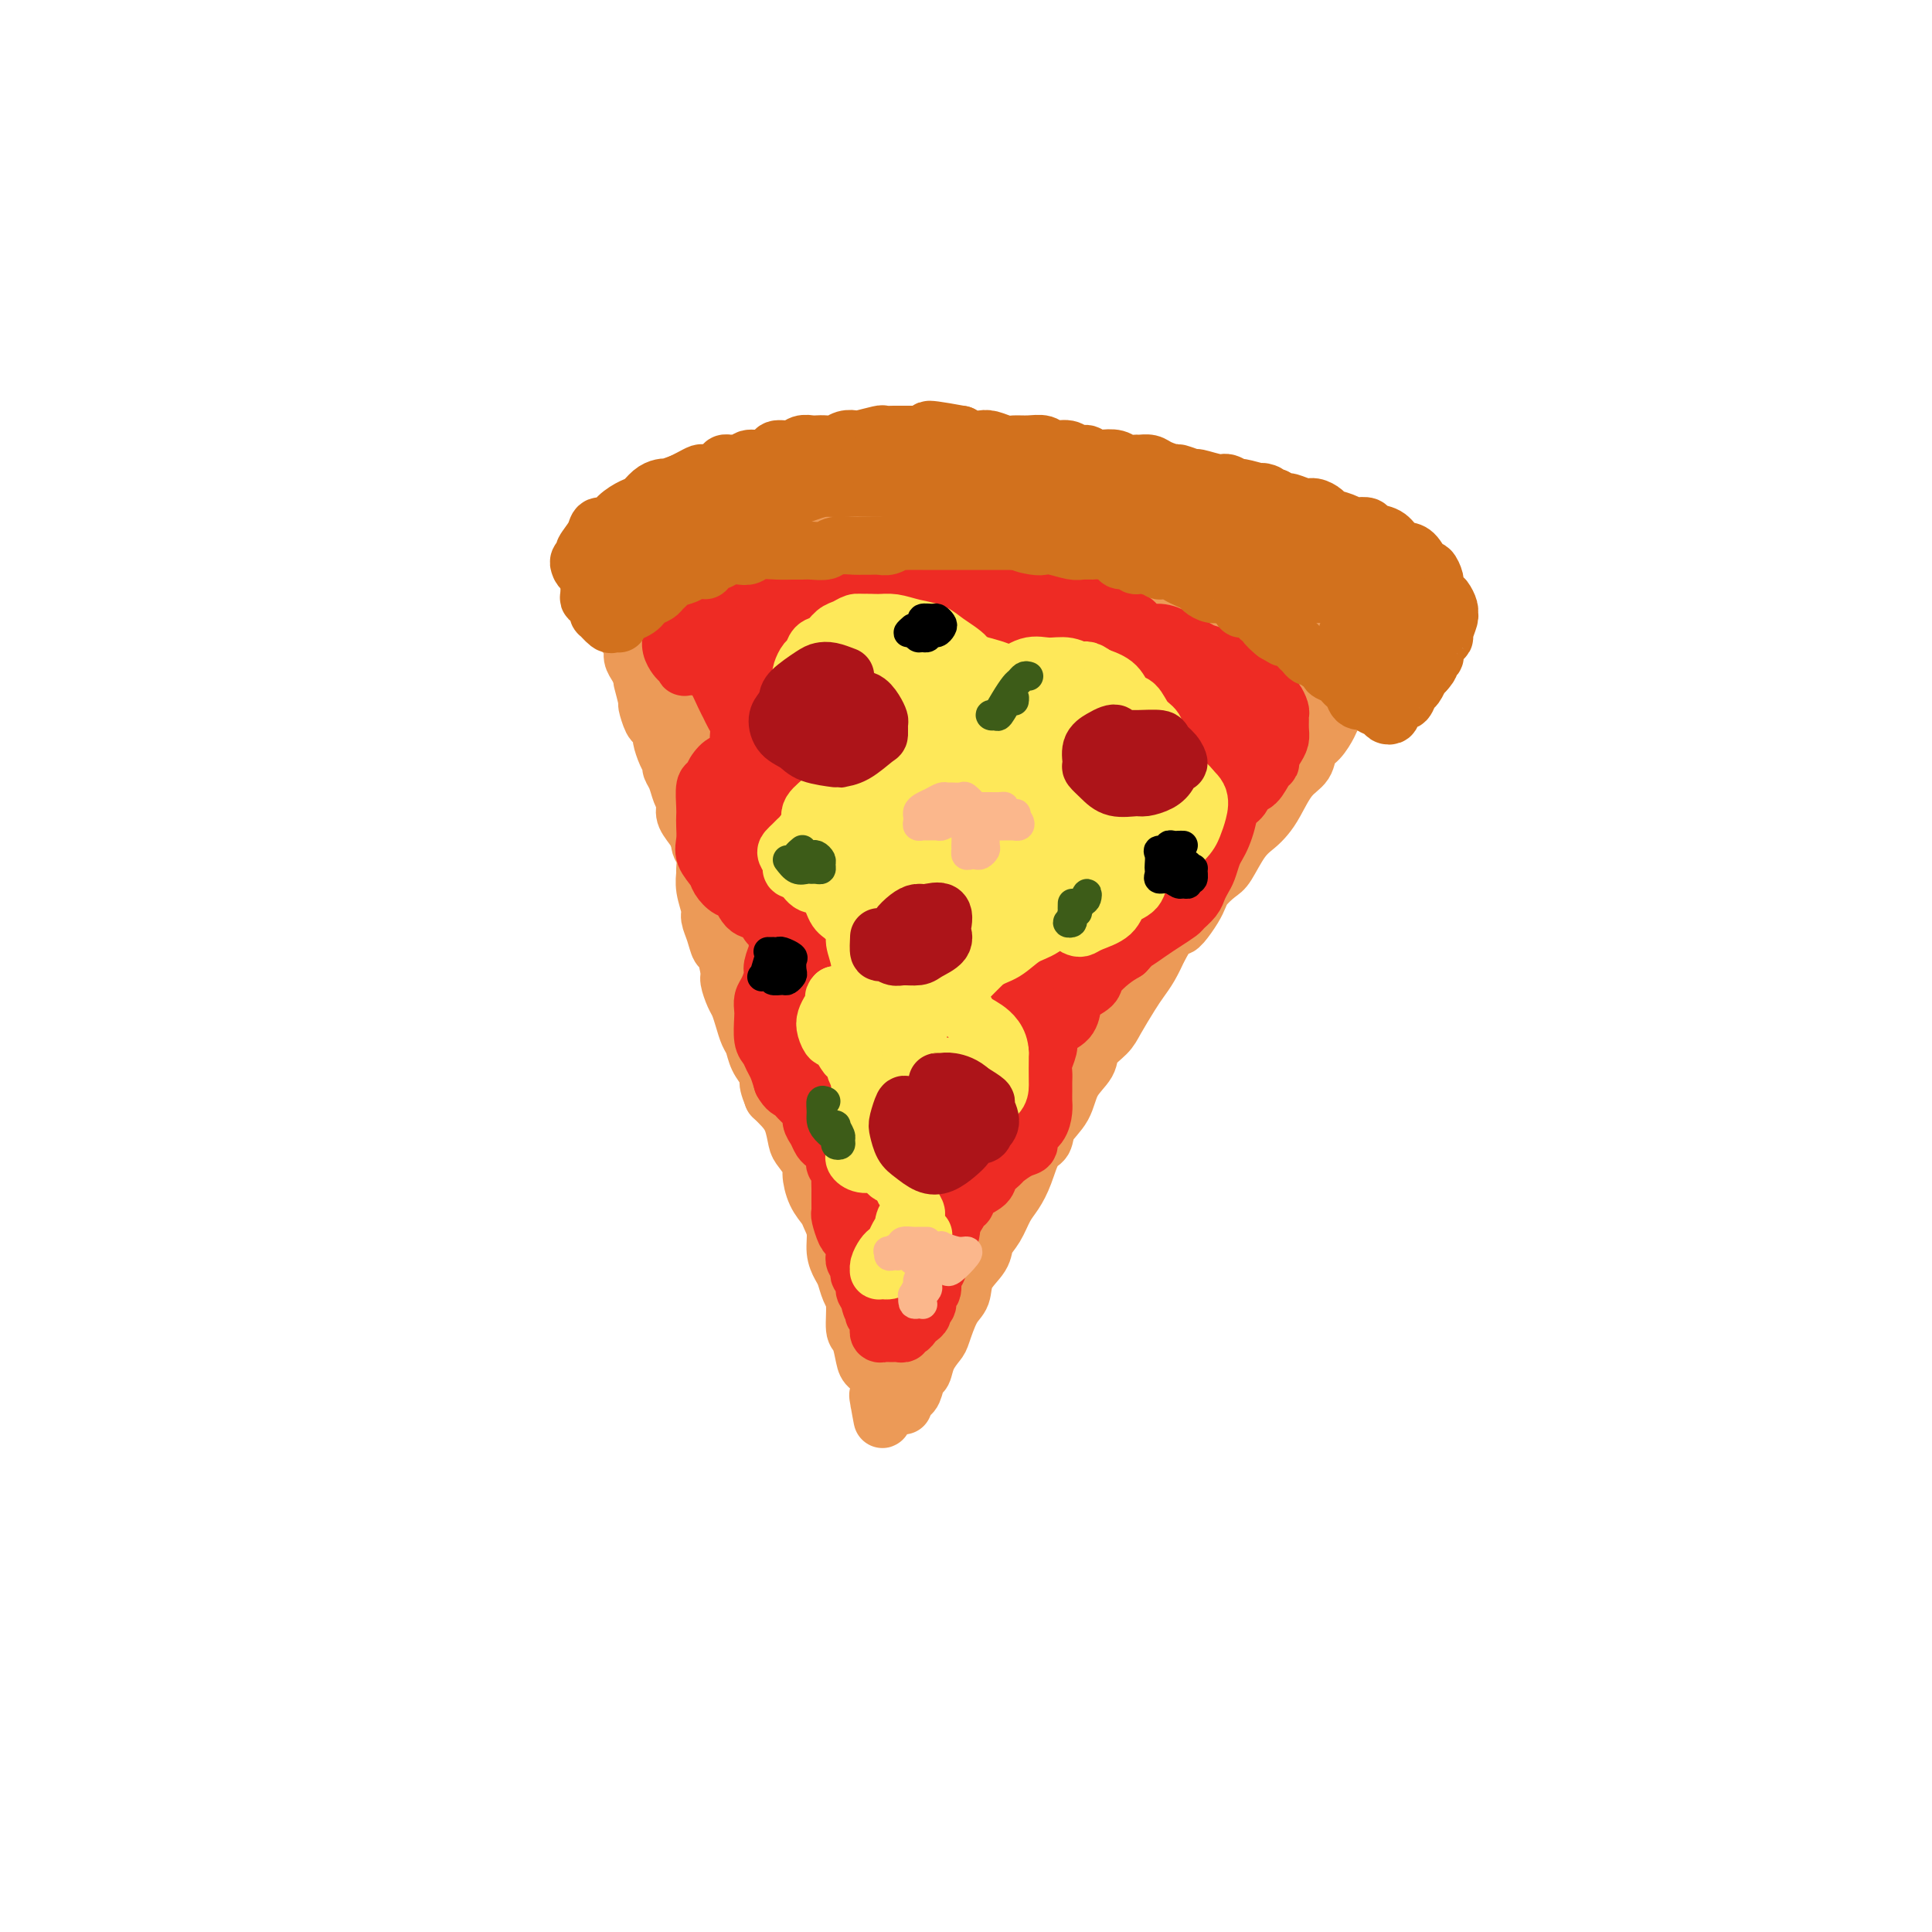 <svg viewBox='0 0 400 400' version='1.1' xmlns='http://www.w3.org/2000/svg' xmlns:xlink='http://www.w3.org/1999/xlink'><g fill='none' stroke='#EC9A57' stroke-width='12' stroke-linecap='round' stroke-linejoin='round'><path d='M137,133c0.017,-0.509 0.035,-1.018 0,-1c-0.035,0.018 -0.122,0.562 0,1c0.122,0.438 0.452,0.770 1,2c0.548,1.230 1.312,3.360 2,5c0.688,1.640 1.299,2.792 2,5c0.701,2.208 1.493,5.473 2,8c0.507,2.527 0.730,4.316 2,8c1.270,3.684 3.587,9.262 5,13c1.413,3.738 1.922,5.636 3,8c1.078,2.364 2.726,5.192 4,8c1.274,2.808 2.175,5.594 3,8c0.825,2.406 1.575,4.430 3,8c1.425,3.570 3.526,8.684 5,12c1.474,3.316 2.321,4.833 3,7c0.679,2.167 1.190,4.985 2,7c0.810,2.015 1.919,3.229 3,6c1.081,2.771 2.135,7.099 3,10c0.865,2.901 1.542,4.374 2,6c0.458,1.626 0.696,3.406 1,5c0.304,1.594 0.674,3.004 1,4c0.326,0.996 0.609,1.578 1,3c0.391,1.422 0.889,3.684 1,5c0.111,1.316 -0.166,1.687 0,2c0.166,0.313 0.777,0.568 1,1c0.223,0.432 0.060,1.039 0,1c-0.060,-0.039 -0.017,-0.726 0,-1c0.017,-0.274 0.009,-0.137 0,0'/><path d='M187,291c0.333,-0.820 0.665,-1.640 1,-2c0.335,-0.360 0.671,-0.261 1,-1c0.329,-0.739 0.651,-2.317 1,-3c0.349,-0.683 0.726,-0.473 1,-1c0.274,-0.527 0.445,-1.792 1,-3c0.555,-1.208 1.495,-2.360 2,-3c0.505,-0.640 0.577,-0.769 1,-2c0.423,-1.231 1.198,-3.565 2,-5c0.802,-1.435 1.632,-1.972 2,-3c0.368,-1.028 0.272,-2.547 1,-4c0.728,-1.453 2.278,-2.839 3,-4c0.722,-1.161 0.616,-2.097 1,-3c0.384,-0.903 1.257,-1.772 2,-3c0.743,-1.228 1.355,-2.814 2,-4c0.645,-1.186 1.323,-1.972 2,-3c0.677,-1.028 1.354,-2.297 2,-4c0.646,-1.703 1.260,-3.841 2,-5c0.740,-1.159 1.607,-1.339 2,-2c0.393,-0.661 0.313,-1.804 1,-3c0.687,-1.196 2.142,-2.445 3,-4c0.858,-1.555 1.121,-3.415 2,-5c0.879,-1.585 2.375,-2.896 3,-4c0.625,-1.104 0.380,-2.000 1,-3c0.620,-1.000 2.105,-2.104 3,-3c0.895,-0.896 1.198,-1.583 2,-3c0.802,-1.417 2.101,-3.566 3,-5c0.899,-1.434 1.396,-2.155 2,-3c0.604,-0.845 1.315,-1.813 2,-3c0.685,-1.187 1.342,-2.594 2,-4'/><path d='M240,196c8.944,-15.700 4.804,-7.450 4,-5c-0.804,2.450 1.727,-0.901 3,-3c1.273,-2.099 1.289,-2.947 2,-4c0.711,-1.053 2.116,-2.312 3,-3c0.884,-0.688 1.247,-0.804 2,-2c0.753,-1.196 1.895,-3.472 3,-5c1.105,-1.528 2.174,-2.309 3,-3c0.826,-0.691 1.411,-1.291 2,-2c0.589,-0.709 1.183,-1.526 2,-3c0.817,-1.474 1.858,-3.606 3,-5c1.142,-1.394 2.385,-2.049 3,-3c0.615,-0.951 0.602,-2.198 1,-3c0.398,-0.802 1.207,-1.160 2,-2c0.793,-0.840 1.571,-2.161 2,-3c0.429,-0.839 0.511,-1.197 1,-2c0.489,-0.803 1.385,-2.050 2,-3c0.615,-0.950 0.948,-1.602 1,-2c0.052,-0.398 -0.178,-0.540 0,-1c0.178,-0.460 0.766,-1.236 1,-2c0.234,-0.764 0.116,-1.514 0,-2c-0.116,-0.486 -0.231,-0.708 0,-1c0.231,-0.292 0.808,-0.653 1,-1c0.192,-0.347 -0.000,-0.681 0,-1c0.000,-0.319 0.192,-0.624 0,-1c-0.192,-0.376 -0.769,-0.822 -1,-1c-0.231,-0.178 -0.115,-0.089 0,0'/><path d='M277,135c-0.782,-1.200 -1.564,-2.400 -2,-3c-0.436,-0.600 -0.525,-0.598 -1,-1c-0.475,-0.402 -1.337,-1.206 -2,-2c-0.663,-0.794 -1.127,-1.577 -2,-2c-0.873,-0.423 -2.157,-0.484 -3,-1c-0.843,-0.516 -1.247,-1.485 -2,-2c-0.753,-0.515 -1.856,-0.576 -3,-1c-1.144,-0.424 -2.328,-1.213 -4,-2c-1.672,-0.787 -3.833,-1.573 -5,-2c-1.167,-0.427 -1.342,-0.496 -2,-1c-0.658,-0.504 -1.801,-1.443 -3,-2c-1.199,-0.557 -2.455,-0.731 -4,-1c-1.545,-0.269 -3.377,-0.631 -5,-1c-1.623,-0.369 -3.035,-0.744 -4,-1c-0.965,-0.256 -1.484,-0.395 -3,-1c-1.516,-0.605 -4.030,-1.678 -5,-2c-0.970,-0.322 -0.396,0.107 -1,0c-0.604,-0.107 -2.386,-0.750 -4,-1c-1.614,-0.250 -3.061,-0.106 -4,0c-0.939,0.106 -1.370,0.173 -2,0c-0.630,-0.173 -1.460,-0.586 -3,-1c-1.540,-0.414 -3.791,-0.829 -5,-1c-1.209,-0.171 -1.377,-0.098 -2,0c-0.623,0.098 -1.700,0.222 -3,0c-1.300,-0.222 -2.823,-0.792 -4,-1c-1.177,-0.208 -2.009,-0.056 -3,0c-0.991,0.056 -2.140,0.016 -3,0c-0.860,-0.016 -1.430,-0.008 -2,0'/><path d='M191,106c-9.429,-1.529 -4.503,-0.353 -3,0c1.503,0.353 -0.418,-0.117 -2,0c-1.582,0.117 -2.826,0.820 -4,1c-1.174,0.180 -2.279,-0.162 -3,0c-0.721,0.162 -1.057,0.827 -2,1c-0.943,0.173 -2.494,-0.147 -3,0c-0.506,0.147 0.032,0.759 -1,1c-1.032,0.241 -3.635,0.109 -5,0c-1.365,-0.109 -1.493,-0.197 -2,0c-0.507,0.197 -1.395,0.679 -2,1c-0.605,0.321 -0.928,0.481 -2,1c-1.072,0.519 -2.893,1.396 -4,2c-1.107,0.604 -1.500,0.935 -2,1c-0.500,0.065 -1.108,-0.136 -2,0c-0.892,0.136 -2.069,0.609 -3,1c-0.931,0.391 -1.614,0.699 -2,1c-0.386,0.301 -0.473,0.595 -1,1c-0.527,0.405 -1.494,0.921 -2,1c-0.506,0.079 -0.551,-0.280 -1,0c-0.449,0.280 -1.302,1.199 -2,2c-0.698,0.801 -1.243,1.483 -2,2c-0.757,0.517 -1.728,0.870 -2,1c-0.272,0.130 0.156,0.036 0,0c-0.156,-0.036 -0.895,-0.015 -1,0c-0.105,0.015 0.426,0.022 1,0c0.574,-0.022 1.193,-0.075 2,0c0.807,0.075 1.804,0.278 3,0c1.196,-0.278 2.591,-1.036 6,-2c3.409,-0.964 8.831,-2.132 12,-3c3.169,-0.868 4.084,-1.434 5,-2'/><path d='M167,116c5.043,-1.581 3.151,-2.032 3,-2c-0.151,0.032 1.439,0.548 3,0c1.561,-0.548 3.093,-2.158 4,-3c0.907,-0.842 1.191,-0.915 1,-1c-0.191,-0.085 -0.856,-0.183 -1,0c-0.144,0.183 0.231,0.645 0,1c-0.231,0.355 -1.070,0.602 -2,1c-0.930,0.398 -1.952,0.948 -4,2c-2.048,1.052 -5.123,2.607 -7,4c-1.877,1.393 -2.555,2.625 -4,4c-1.445,1.375 -3.656,2.894 -5,4c-1.344,1.106 -1.822,1.799 -3,3c-1.178,1.201 -3.057,2.912 -4,4c-0.943,1.088 -0.949,1.555 -1,2c-0.051,0.445 -0.146,0.867 0,1c0.146,0.133 0.535,-0.025 1,0c0.465,0.025 1.008,0.232 3,-1c1.992,-1.232 5.435,-3.903 9,-6c3.565,-2.097 7.253,-3.620 10,-5c2.747,-1.380 4.554,-2.619 8,-4c3.446,-1.381 8.531,-2.905 11,-4c2.469,-1.095 2.324,-1.760 3,-2c0.676,-0.240 2.175,-0.053 3,0c0.825,0.053 0.975,-0.026 1,0c0.025,0.026 -0.076,0.158 0,0c0.076,-0.158 0.330,-0.606 -1,0c-1.330,0.606 -4.243,2.264 -7,4c-2.757,1.736 -5.358,3.548 -8,5c-2.642,1.452 -5.327,2.545 -8,4c-2.673,1.455 -5.335,3.273 -8,5c-2.665,1.727 -5.332,3.364 -8,5'/><path d='M156,137c-6.440,3.966 -3.041,2.382 -2,2c1.041,-0.382 -0.276,0.436 -1,1c-0.724,0.564 -0.857,0.872 -1,1c-0.143,0.128 -0.298,0.077 1,0c1.298,-0.077 4.047,-0.181 7,-1c2.953,-0.819 6.108,-2.353 10,-4c3.892,-1.647 8.521,-3.408 12,-5c3.479,-1.592 5.810,-3.014 10,-5c4.190,-1.986 10.240,-4.536 14,-6c3.760,-1.464 5.230,-1.841 6,-2c0.770,-0.159 0.839,-0.099 1,0c0.161,0.099 0.415,0.238 1,0c0.585,-0.238 1.501,-0.851 0,0c-1.501,0.851 -5.421,3.167 -9,5c-3.579,1.833 -6.819,3.183 -10,5c-3.181,1.817 -6.304,4.101 -9,6c-2.696,1.899 -4.964,3.411 -9,6c-4.036,2.589 -9.839,6.254 -13,8c-3.161,1.746 -3.679,1.573 -4,2c-0.321,0.427 -0.443,1.453 -1,2c-0.557,0.547 -1.548,0.615 -2,1c-0.452,0.385 -0.365,1.088 1,1c1.365,-0.088 4.009,-0.967 7,-2c2.991,-1.033 6.330,-2.221 10,-4c3.670,-1.779 7.671,-4.151 11,-6c3.329,-1.849 5.987,-3.176 11,-5c5.013,-1.824 12.382,-4.146 17,-6c4.618,-1.854 6.485,-3.239 8,-4c1.515,-0.761 2.677,-0.897 4,-1c1.323,-0.103 2.807,-0.172 3,0c0.193,0.172 -0.903,0.586 -2,1'/><path d='M227,127c9.410,-3.993 1.937,-1.475 -3,1c-4.937,2.475 -7.336,4.907 -11,7c-3.664,2.093 -8.592,3.849 -13,6c-4.408,2.151 -8.296,4.699 -13,8c-4.704,3.301 -10.223,7.356 -14,10c-3.777,2.644 -5.812,3.877 -7,5c-1.188,1.123 -1.528,2.137 -2,3c-0.472,0.863 -1.075,1.576 -1,2c0.075,0.424 0.829,0.559 1,1c0.171,0.441 -0.242,1.189 3,0c3.242,-1.189 10.138,-4.316 16,-7c5.862,-2.684 10.691,-4.926 15,-7c4.309,-2.074 8.100,-3.981 13,-6c4.900,-2.019 10.909,-4.149 15,-6c4.091,-1.851 6.264,-3.422 8,-4c1.736,-0.578 3.037,-0.164 4,0c0.963,0.164 1.590,0.077 2,0c0.410,-0.077 0.603,-0.144 -1,1c-1.603,1.144 -5.003,3.499 -9,6c-3.997,2.501 -8.590,5.147 -13,8c-4.410,2.853 -8.635,5.914 -13,9c-4.365,3.086 -8.868,6.198 -13,9c-4.132,2.802 -7.894,5.295 -11,8c-3.106,2.705 -5.558,5.621 -7,7c-1.442,1.379 -1.876,1.219 -2,1c-0.124,-0.219 0.062,-0.497 0,0c-0.062,0.497 -0.370,1.768 3,0c3.370,-1.768 10.419,-6.577 16,-10c5.581,-3.423 9.695,-5.460 14,-8c4.305,-2.540 8.801,-5.583 13,-8c4.199,-2.417 8.099,-4.209 12,-6'/><path d='M229,157c10.683,-5.908 9.392,-5.178 11,-6c1.608,-0.822 6.115,-3.196 8,-4c1.885,-0.804 1.146,-0.037 1,0c-0.146,0.037 0.300,-0.654 1,-1c0.700,-0.346 1.653,-0.346 1,0c-0.653,0.346 -2.913,1.037 -6,3c-3.087,1.963 -7.001,5.197 -11,8c-3.999,2.803 -8.083,5.173 -12,8c-3.917,2.827 -7.667,6.109 -11,9c-3.333,2.891 -6.251,5.391 -10,9c-3.749,3.609 -8.330,8.327 -11,11c-2.670,2.673 -3.429,3.300 -4,4c-0.571,0.700 -0.955,1.473 -1,2c-0.045,0.527 0.250,0.807 0,1c-0.250,0.193 -1.044,0.300 1,-1c2.044,-1.300 6.925,-4.006 11,-7c4.075,-2.994 7.343,-6.277 11,-9c3.657,-2.723 7.703,-4.887 11,-7c3.297,-2.113 5.845,-4.177 9,-6c3.155,-1.823 6.915,-3.407 9,-4c2.085,-0.593 2.493,-0.197 3,0c0.507,0.197 1.113,0.194 2,0c0.887,-0.194 2.055,-0.581 2,0c-0.055,0.581 -1.332,2.129 -3,4c-1.668,1.871 -3.725,4.066 -7,7c-3.275,2.934 -7.766,6.607 -12,10c-4.234,3.393 -8.209,6.506 -12,10c-3.791,3.494 -7.398,7.370 -12,12c-4.602,4.630 -10.201,10.016 -13,13c-2.799,2.984 -2.800,3.567 -3,4c-0.200,0.433 -0.600,0.717 -1,1'/><path d='M181,228c-4.802,6.202 14.692,-8.792 23,-15c8.308,-6.208 5.430,-3.628 6,-4c0.570,-0.372 4.588,-3.694 8,-7c3.412,-3.306 6.217,-6.594 8,-8c1.783,-1.406 2.544,-0.928 3,-1c0.456,-0.072 0.605,-0.692 1,-1c0.395,-0.308 1.034,-0.302 1,0c-0.034,0.302 -0.742,0.901 -1,1c-0.258,0.099 -0.065,-0.301 -2,2c-1.935,2.301 -5.997,7.301 -9,11c-3.003,3.699 -4.948,6.095 -7,9c-2.052,2.905 -4.210,6.320 -6,9c-1.790,2.680 -3.212,4.625 -5,7c-1.788,2.375 -3.943,5.182 -5,7c-1.057,1.818 -1.015,2.649 -1,3c0.015,0.351 0.004,0.223 0,1c-0.004,0.777 -0.001,2.459 0,3c0.001,0.541 -0.000,-0.059 0,0c0.000,0.059 0.002,0.776 0,1c-0.002,0.224 -0.007,-0.046 0,0c0.007,0.046 0.027,0.407 0,1c-0.027,0.593 -0.101,1.419 0,2c0.101,0.581 0.378,0.919 0,2c-0.378,1.081 -1.409,2.906 -2,4c-0.591,1.094 -0.740,1.455 -1,2c-0.260,0.545 -0.630,1.272 -1,2'/><path d='M191,259c-0.733,3.888 -0.066,3.109 0,3c0.066,-0.109 -0.470,0.453 -1,1c-0.530,0.547 -1.053,1.078 -1,1c0.053,-0.078 0.684,-0.766 1,-1c0.316,-0.234 0.317,-0.015 1,-1c0.683,-0.985 2.046,-3.175 3,-5c0.954,-1.825 1.497,-3.285 3,-5c1.503,-1.715 3.967,-3.683 6,-6c2.033,-2.317 3.636,-4.981 5,-7c1.364,-2.019 2.488,-3.391 4,-6c1.512,-2.609 3.412,-6.455 5,-9c1.588,-2.545 2.865,-3.788 4,-5c1.135,-1.212 2.130,-2.394 3,-4c0.870,-1.606 1.616,-3.638 3,-6c1.384,-2.362 3.405,-5.056 5,-7c1.595,-1.944 2.763,-3.138 3,-4c0.237,-0.862 -0.457,-1.392 0,-2c0.457,-0.608 2.063,-1.293 3,-3c0.937,-1.707 1.203,-4.436 2,-6c0.797,-1.564 2.123,-1.963 3,-3c0.877,-1.037 1.305,-2.713 2,-4c0.695,-1.287 1.656,-2.186 2,-3c0.344,-0.814 0.070,-1.544 1,-3c0.930,-1.456 3.064,-3.639 4,-5c0.936,-1.361 0.674,-1.901 1,-3c0.326,-1.099 1.242,-2.757 2,-4c0.758,-1.243 1.360,-2.069 2,-3c0.640,-0.931 1.320,-1.965 2,-3'/><path d='M259,156c5.925,-9.897 3.238,-5.140 3,-4c-0.238,1.140 1.972,-1.337 3,-3c1.028,-1.663 0.875,-2.513 1,-3c0.125,-0.487 0.527,-0.612 1,-1c0.473,-0.388 1.016,-1.041 1,-1c-0.016,0.041 -0.589,0.775 -1,1c-0.411,0.225 -0.658,-0.059 -1,0c-0.342,0.059 -0.778,0.460 -3,2c-2.222,1.540 -6.230,4.217 -9,7c-2.770,2.783 -4.302,5.671 -6,8c-1.698,2.329 -3.563,4.098 -5,6c-1.437,1.902 -2.446,3.936 -3,5c-0.554,1.064 -0.655,1.158 -1,2c-0.345,0.842 -0.936,2.433 -1,3c-0.064,0.567 0.397,0.110 1,0c0.603,-0.110 1.348,0.126 2,0c0.652,-0.126 1.211,-0.616 3,-2c1.789,-1.384 4.809,-3.663 7,-6c2.191,-2.337 3.555,-4.733 5,-7c1.445,-2.267 2.972,-4.405 4,-6c1.028,-1.595 1.556,-2.647 2,-4c0.444,-1.353 0.805,-3.006 1,-4c0.195,-0.994 0.225,-1.328 0,-2c-0.225,-0.672 -0.706,-1.680 -1,-2c-0.294,-0.320 -0.402,0.050 -1,0c-0.598,-0.050 -1.686,-0.518 -4,0c-2.314,0.518 -5.854,2.024 -9,4c-3.146,1.976 -5.899,4.422 -8,6c-2.101,1.578 -3.551,2.289 -5,3'/><path d='M235,158c-4.213,2.584 -1.246,2.544 -1,3c0.246,0.456 -2.230,1.408 -3,2c-0.770,0.592 0.168,0.824 1,1c0.832,0.176 1.560,0.295 3,0c1.440,-0.295 3.592,-1.003 6,-2c2.408,-0.997 5.071,-2.284 8,-4c2.929,-1.716 6.125,-3.861 8,-5c1.875,-1.139 2.430,-1.271 3,-2c0.570,-0.729 1.157,-2.054 2,-3c0.843,-0.946 1.944,-1.512 2,-3c0.056,-1.488 -0.931,-3.899 -2,-5c-1.069,-1.101 -2.218,-0.891 -4,-1c-1.782,-0.109 -4.196,-0.538 -7,0c-2.804,0.538 -5.998,2.041 -9,3c-3.002,0.959 -5.813,1.373 -9,3c-3.187,1.627 -6.751,4.466 -9,6c-2.249,1.534 -3.182,1.764 -4,2c-0.818,0.236 -1.520,0.478 -2,1c-0.480,0.522 -0.737,1.323 0,2c0.737,0.677 2.469,1.232 5,1c2.531,-0.232 5.862,-1.249 9,-2c3.138,-0.751 6.085,-1.237 10,-3c3.915,-1.763 8.799,-4.803 11,-6c2.201,-1.197 1.720,-0.549 2,-1c0.280,-0.451 1.323,-2.000 2,-3c0.677,-1.000 0.989,-1.450 1,-2c0.011,-0.550 -0.279,-1.200 -1,-2c-0.721,-0.800 -1.874,-1.751 -6,-2c-4.126,-0.249 -11.226,0.202 -16,1c-4.774,0.798 -7.221,1.942 -10,3c-2.779,1.058 -5.889,2.029 -9,3'/><path d='M216,143c-4.538,1.498 -6.383,2.244 -8,3c-1.617,0.756 -3.006,1.522 -4,2c-0.994,0.478 -1.594,0.666 -2,1c-0.406,0.334 -0.617,0.813 0,1c0.617,0.187 2.063,0.083 4,0c1.937,-0.083 4.364,-0.145 9,-1c4.636,-0.855 11.481,-2.502 16,-4c4.519,-1.498 6.712,-2.845 9,-4c2.288,-1.155 4.672,-2.116 6,-3c1.328,-0.884 1.600,-1.691 2,-2c0.400,-0.309 0.926,-0.119 1,-1c0.074,-0.881 -0.305,-2.832 -2,-4c-1.695,-1.168 -4.705,-1.553 -8,-2c-3.295,-0.447 -6.875,-0.955 -10,-1c-3.125,-0.045 -5.797,0.373 -9,1c-3.203,0.627 -6.938,1.463 -9,2c-2.062,0.537 -2.451,0.776 -3,1c-0.549,0.224 -1.260,0.434 -2,1c-0.740,0.566 -1.510,1.487 -2,2c-0.490,0.513 -0.699,0.618 1,1c1.699,0.382 5.306,1.042 9,1c3.694,-0.042 7.473,-0.786 11,-1c3.527,-0.214 6.800,0.100 10,0c3.200,-0.100 6.328,-0.616 9,-1c2.672,-0.384 4.889,-0.638 7,-1c2.111,-0.362 4.118,-0.833 5,-1c0.882,-0.167 0.640,-0.031 1,0c0.360,0.031 1.323,-0.043 2,0c0.677,0.043 1.067,0.204 1,0c-0.067,-0.204 -0.591,-0.773 -1,-1c-0.409,-0.227 -0.705,-0.114 -1,0'/><path d='M258,132c3.434,-0.838 0.520,-0.933 -1,-1c-1.520,-0.067 -1.646,-0.105 -2,0c-0.354,0.105 -0.936,0.354 -2,0c-1.064,-0.354 -2.609,-1.309 -4,-2c-1.391,-0.691 -2.629,-1.116 -4,-2c-1.371,-0.884 -2.875,-2.225 -5,-3c-2.125,-0.775 -4.872,-0.982 -8,-2c-3.128,-1.018 -6.639,-2.847 -9,-4c-2.361,-1.153 -3.573,-1.629 -5,-2c-1.427,-0.371 -3.070,-0.635 -4,-1c-0.930,-0.365 -1.148,-0.830 -2,-1c-0.852,-0.170 -2.338,-0.046 -4,0c-1.662,0.046 -3.499,0.012 -5,0c-1.501,-0.012 -2.667,-0.004 -3,0c-0.333,0.004 0.168,0.002 0,0c-0.168,-0.002 -1.006,-0.003 -1,0c0.006,0.003 0.855,0.012 1,0c0.145,-0.012 -0.416,-0.044 0,0c0.416,0.044 1.807,0.165 3,0c1.193,-0.165 2.189,-0.616 5,0c2.811,0.616 7.439,2.300 11,3c3.561,0.700 6.057,0.416 9,1c2.943,0.584 6.334,2.036 9,3c2.666,0.964 4.606,1.441 8,2c3.394,0.559 8.243,1.201 11,2c2.757,0.799 3.424,1.756 4,2c0.576,0.244 1.062,-0.223 2,0c0.938,0.223 2.330,1.137 3,2c0.670,0.863 0.620,1.675 1,2c0.380,0.325 1.190,0.162 2,0'/><path d='M268,131c6.124,2.190 1.432,1.165 0,1c-1.432,-0.165 0.394,0.530 1,1c0.606,0.470 -0.009,0.714 0,1c0.009,0.286 0.642,0.612 1,1c0.358,0.388 0.442,0.836 0,1c-0.442,0.164 -1.408,0.042 -2,0c-0.592,-0.042 -0.810,-0.005 -2,0c-1.190,0.005 -3.354,-0.023 -6,0c-2.646,0.023 -5.775,0.097 -9,0c-3.225,-0.097 -6.546,-0.366 -11,0c-4.454,0.366 -10.042,1.366 -14,2c-3.958,0.634 -6.287,0.902 -9,1c-2.713,0.098 -5.811,0.026 -8,0c-2.189,-0.026 -3.469,-0.006 -6,0c-2.531,0.006 -6.312,-0.001 -8,0c-1.688,0.001 -1.284,0.011 -2,0c-0.716,-0.011 -2.552,-0.041 -4,0c-1.448,0.041 -2.510,0.154 -3,0c-0.490,-0.154 -0.410,-0.576 -1,-1c-0.590,-0.424 -1.850,-0.852 -3,-1c-1.150,-0.148 -2.191,-0.018 -3,0c-0.809,0.018 -1.388,-0.077 -2,0c-0.612,0.077 -1.259,0.324 -2,1c-0.741,0.676 -1.575,1.779 -2,2c-0.425,0.221 -0.440,-0.441 -1,0c-0.560,0.441 -1.666,1.984 -2,3c-0.334,1.016 0.102,1.504 0,2c-0.102,0.496 -0.744,0.999 -1,2c-0.256,1.001 -0.128,2.501 0,4'/><path d='M169,151c0.041,1.926 0.643,2.742 1,4c0.357,1.258 0.468,2.958 1,5c0.532,2.042 1.483,4.427 2,7c0.517,2.573 0.600,5.336 1,8c0.400,2.664 1.118,5.229 2,9c0.882,3.771 1.928,8.747 3,12c1.072,3.253 2.171,4.783 3,7c0.829,2.217 1.388,5.123 2,7c0.612,1.877 1.278,2.726 2,4c0.722,1.274 1.499,2.973 2,4c0.501,1.027 0.725,1.380 1,2c0.275,0.620 0.602,1.506 1,2c0.398,0.494 0.868,0.597 1,0c0.132,-0.597 -0.074,-1.893 -1,-3c-0.926,-1.107 -2.572,-2.023 -4,-4c-1.428,-1.977 -2.638,-5.014 -4,-8c-1.362,-2.986 -2.875,-5.922 -4,-8c-1.125,-2.078 -1.863,-3.298 -3,-6c-1.137,-2.702 -2.673,-6.884 -4,-10c-1.327,-3.116 -2.446,-5.164 -3,-7c-0.554,-1.836 -0.543,-3.458 -1,-6c-0.457,-2.542 -1.383,-6.004 -2,-8c-0.617,-1.996 -0.924,-2.528 -1,-3c-0.076,-0.472 0.079,-0.886 0,-2c-0.079,-1.114 -0.392,-2.929 -1,-4c-0.608,-1.071 -1.511,-1.396 -2,-2c-0.489,-0.604 -0.565,-1.485 -1,-2c-0.435,-0.515 -1.230,-0.664 -2,-1c-0.770,-0.336 -1.515,-0.860 -2,-1c-0.485,-0.140 -0.710,0.103 -1,0c-0.290,-0.103 -0.645,-0.551 -1,-1'/><path d='M154,146c-1.575,-0.956 -1.013,0.154 -1,1c0.013,0.846 -0.524,1.428 -1,2c-0.476,0.572 -0.890,1.135 -1,2c-0.110,0.865 0.085,2.032 0,3c-0.085,0.968 -0.448,1.737 0,4c0.448,2.263 1.708,6.020 3,9c1.292,2.980 2.615,5.183 4,8c1.385,2.817 2.830,6.249 4,9c1.170,2.751 2.063,4.820 4,9c1.937,4.180 4.917,10.471 6,13c1.083,2.529 0.270,1.297 1,4c0.730,2.703 3.004,9.343 4,13c0.996,3.657 0.714,4.331 1,6c0.286,1.669 1.141,4.332 2,7c0.859,2.668 1.722,5.339 2,7c0.278,1.661 -0.031,2.310 0,3c0.031,0.690 0.400,1.421 1,2c0.600,0.579 1.429,1.008 2,2c0.571,0.992 0.882,2.549 1,3c0.118,0.451 0.042,-0.203 0,-1c-0.042,-0.797 -0.051,-1.737 0,-2c0.051,-0.263 0.161,0.152 0,-1c-0.161,-1.152 -0.592,-3.871 -1,-8c-0.408,-4.129 -0.792,-9.669 -1,-14c-0.208,-4.331 -0.239,-7.454 0,-11c0.239,-3.546 0.747,-7.514 1,-11c0.253,-3.486 0.250,-6.489 1,-11c0.750,-4.511 2.253,-10.529 3,-13c0.747,-2.471 0.740,-1.396 1,-2c0.260,-0.604 0.789,-2.887 1,-4c0.211,-1.113 0.106,-1.057 0,-1'/><path d='M191,174c1.083,-6.780 0.290,-2.729 0,-1c-0.290,1.729 -0.078,1.135 0,1c0.078,-0.135 0.021,0.187 0,2c-0.021,1.813 -0.006,5.116 0,8c0.006,2.884 0.001,5.347 0,10c-0.001,4.653 -0.000,11.494 0,16c0.000,4.506 -0.001,6.677 0,10c0.001,3.323 0.003,7.798 0,11c-0.003,3.202 -0.012,5.132 0,7c0.012,1.868 0.045,3.674 0,5c-0.045,1.326 -0.168,2.171 0,3c0.168,0.829 0.626,1.642 1,2c0.374,0.358 0.664,0.262 1,0c0.336,-0.262 0.717,-0.690 1,-1c0.283,-0.310 0.468,-0.503 1,-3c0.532,-2.497 1.411,-7.299 2,-11c0.589,-3.701 0.887,-6.303 1,-9c0.113,-2.697 0.040,-5.491 0,-9c-0.040,-3.509 -0.048,-7.735 0,-11c0.048,-3.265 0.153,-5.571 0,-8c-0.153,-2.429 -0.563,-4.981 -1,-6c-0.437,-1.019 -0.902,-0.504 -1,-1c-0.098,-0.496 0.172,-2.002 0,-3c-0.172,-0.998 -0.784,-1.487 -1,-2c-0.216,-0.513 -0.034,-1.050 0,-1c0.034,0.050 -0.079,0.689 0,1c0.079,0.311 0.350,0.296 0,2c-0.350,1.704 -1.321,5.127 -2,8c-0.679,2.873 -1.068,5.197 -1,9c0.068,3.803 0.591,9.087 1,12c0.409,2.913 0.705,3.457 1,4'/><path d='M194,219c0.070,5.742 0.744,2.096 1,1c0.256,-1.096 0.094,0.358 1,1c0.906,0.642 2.880,0.472 4,0c1.120,-0.472 1.384,-1.245 2,-2c0.616,-0.755 1.582,-1.491 2,-3c0.418,-1.509 0.287,-3.792 0,-6c-0.287,-2.208 -0.731,-4.343 -2,-8c-1.269,-3.657 -3.363,-8.837 -5,-12c-1.637,-3.163 -2.818,-4.310 -4,-6c-1.182,-1.690 -2.364,-3.924 -4,-6c-1.636,-2.076 -3.727,-3.992 -6,-6c-2.273,-2.008 -4.728,-4.106 -6,-5c-1.272,-0.894 -1.360,-0.584 -2,-1c-0.640,-0.416 -1.833,-1.558 -3,-2c-1.167,-0.442 -2.307,-0.186 -3,0c-0.693,0.186 -0.937,0.300 -1,1c-0.063,0.700 0.057,1.984 0,3c-0.057,1.016 -0.292,1.762 0,3c0.292,1.238 1.110,2.967 2,4c0.890,1.033 1.854,1.371 3,2c1.146,0.629 2.476,1.549 4,2c1.524,0.451 3.242,0.434 4,0c0.758,-0.434 0.555,-1.283 1,-2c0.445,-0.717 1.539,-1.301 2,-2c0.461,-0.699 0.290,-1.512 0,-3c-0.290,-1.488 -0.700,-3.652 -1,-5c-0.300,-1.348 -0.489,-1.881 -1,-3c-0.511,-1.119 -1.343,-2.826 -2,-4c-0.657,-1.174 -1.138,-1.816 -2,-3c-0.862,-1.184 -2.103,-2.910 -3,-4c-0.897,-1.090 -1.448,-1.545 -2,-2'/><path d='M173,151c-1.681,-2.359 -1.385,-1.757 -2,-2c-0.615,-0.243 -2.143,-1.330 -3,-2c-0.857,-0.670 -1.044,-0.924 -2,-2c-0.956,-1.076 -2.681,-2.974 -4,-4c-1.319,-1.026 -2.233,-1.179 -3,-2c-0.767,-0.821 -1.386,-2.310 -2,-3c-0.614,-0.690 -1.221,-0.581 -2,-1c-0.779,-0.419 -1.728,-1.366 -2,-2c-0.272,-0.634 0.135,-0.953 0,-1c-0.135,-0.047 -0.812,0.180 -1,0c-0.188,-0.180 0.114,-0.765 0,-1c-0.114,-0.235 -0.644,-0.118 -1,0c-0.356,0.118 -0.538,0.239 -1,0c-0.462,-0.239 -1.205,-0.838 -2,-1c-0.795,-0.162 -1.640,0.114 -2,0c-0.360,-0.114 -0.233,-0.618 -1,-1c-0.767,-0.382 -2.429,-0.642 -3,-1c-0.571,-0.358 -0.052,-0.813 0,-1c0.052,-0.187 -0.363,-0.106 -1,0c-0.637,0.106 -1.495,0.238 -2,0c-0.505,-0.238 -0.657,-0.845 -1,-1c-0.343,-0.155 -0.876,0.143 -1,0c-0.124,-0.143 0.163,-0.726 0,-1c-0.163,-0.274 -0.776,-0.239 -1,0c-0.224,0.239 -0.060,0.683 0,1c0.060,0.317 0.016,0.508 0,1c-0.016,0.492 -0.004,1.286 0,2c0.004,0.714 0.001,1.347 0,2c-0.001,0.653 -0.001,1.327 0,2'/><path d='M136,133c0.025,1.985 0.589,2.948 1,4c0.411,1.052 0.670,2.194 1,3c0.330,0.806 0.732,1.278 1,2c0.268,0.722 0.404,1.694 1,3c0.596,1.306 1.652,2.945 2,4c0.348,1.055 -0.013,1.527 0,2c0.013,0.473 0.400,0.948 1,2c0.600,1.052 1.414,2.679 2,4c0.586,1.321 0.944,2.334 1,3c0.056,0.666 -0.189,0.985 0,2c0.189,1.015 0.811,2.726 1,4c0.189,1.274 -0.056,2.112 0,3c0.056,0.888 0.413,1.825 1,3c0.587,1.175 1.405,2.586 2,4c0.595,1.414 0.967,2.829 1,4c0.033,1.171 -0.271,2.098 0,3c0.271,0.902 1.119,1.778 2,3c0.881,1.222 1.797,2.790 2,4c0.203,1.210 -0.307,2.063 0,3c0.307,0.937 1.430,1.959 2,3c0.570,1.041 0.586,2.103 1,3c0.414,0.897 1.227,1.629 2,3c0.773,1.371 1.506,3.380 2,5c0.494,1.620 0.748,2.852 1,4c0.252,1.148 0.500,2.211 1,3c0.500,0.789 1.251,1.303 2,3c0.749,1.697 1.496,4.576 2,6c0.504,1.424 0.764,1.392 1,2c0.236,0.608 0.448,1.856 1,3c0.552,1.144 1.443,2.184 2,3c0.557,0.816 0.778,1.408 1,2'/><path d='M173,233c3.587,8.480 1.554,4.680 1,4c-0.554,-0.680 0.372,1.760 1,3c0.628,1.240 0.957,1.281 1,2c0.043,0.719 -0.200,2.118 0,3c0.200,0.882 0.842,1.249 1,2c0.158,0.751 -0.168,1.887 0,3c0.168,1.113 0.828,2.205 1,3c0.172,0.795 -0.146,1.295 0,2c0.146,0.705 0.756,1.615 1,3c0.244,1.385 0.122,3.243 0,4c-0.122,0.757 -0.243,0.412 0,1c0.243,0.588 0.849,2.111 1,3c0.151,0.889 -0.152,1.146 0,2c0.152,0.854 0.759,2.305 1,3c0.241,0.695 0.117,0.636 0,1c-0.117,0.364 -0.228,1.153 0,2c0.228,0.847 0.793,1.753 1,2c0.207,0.247 0.055,-0.167 0,0c-0.055,0.167 -0.015,0.913 0,2c0.015,1.087 0.004,2.516 0,3c-0.004,0.484 -0.001,0.024 0,0c0.001,-0.024 0.000,0.389 0,1c-0.000,0.611 -0.000,1.421 0,2c0.000,0.579 0.000,0.929 0,1c-0.000,0.071 -0.000,-0.136 0,0c0.000,0.136 0.000,0.614 0,1c-0.000,0.386 -0.000,0.681 0,1c0.000,0.319 0.000,0.663 0,1c-0.000,0.337 -0.000,0.669 0,1'/><path d='M182,289c1.392,8.894 0.373,3.128 0,1c-0.373,-2.128 -0.098,-0.618 0,0c0.098,0.618 0.020,0.345 0,0c-0.020,-0.345 0.020,-0.762 0,-1c-0.020,-0.238 -0.099,-0.299 0,-1c0.099,-0.701 0.376,-2.044 0,-3c-0.376,-0.956 -1.406,-1.527 -2,-2c-0.594,-0.473 -0.750,-0.850 -1,-2c-0.250,-1.150 -0.592,-3.075 -1,-4c-0.408,-0.925 -0.883,-0.852 -1,-2c-0.117,-1.148 0.122,-3.517 0,-5c-0.122,-1.483 -0.606,-2.080 -1,-3c-0.394,-0.920 -0.697,-2.161 -1,-3c-0.303,-0.839 -0.605,-1.274 -1,-2c-0.395,-0.726 -0.883,-1.743 -1,-3c-0.117,-1.257 0.136,-2.753 0,-4c-0.136,-1.247 -0.662,-2.244 -1,-3c-0.338,-0.756 -0.490,-1.270 -1,-2c-0.510,-0.730 -1.380,-1.674 -2,-3c-0.620,-1.326 -0.991,-3.033 -1,-4c-0.009,-0.967 0.346,-1.193 0,-2c-0.346,-0.807 -1.391,-2.194 -2,-3c-0.609,-0.806 -0.782,-1.030 -1,-2c-0.218,-0.970 -0.482,-2.684 -1,-4c-0.518,-1.316 -1.291,-2.233 -2,-3c-0.709,-0.767 -1.355,-1.383 -2,-2'/><path d='M160,227c-1.825,-4.463 -0.387,-3.120 0,-3c0.387,0.120 -0.278,-0.982 -1,-2c-0.722,-1.018 -1.503,-1.954 -2,-3c-0.497,-1.046 -0.710,-2.204 -1,-3c-0.290,-0.796 -0.656,-1.229 -1,-2c-0.344,-0.771 -0.666,-1.881 -1,-3c-0.334,-1.119 -0.681,-2.248 -1,-3c-0.319,-0.752 -0.610,-1.127 -1,-2c-0.390,-0.873 -0.878,-2.242 -1,-3c-0.122,-0.758 0.121,-0.903 0,-2c-0.121,-1.097 -0.606,-3.146 -1,-4c-0.394,-0.854 -0.698,-0.514 -1,-1c-0.302,-0.486 -0.603,-1.798 -1,-3c-0.397,-1.202 -0.891,-2.295 -1,-3c-0.109,-0.705 0.168,-1.022 0,-2c-0.168,-0.978 -0.781,-2.617 -1,-4c-0.219,-1.383 -0.045,-2.509 0,-3c0.045,-0.491 -0.039,-0.348 0,-1c0.039,-0.652 0.203,-2.101 0,-3c-0.203,-0.899 -0.771,-1.250 -1,-2c-0.229,-0.750 -0.118,-1.899 0,-3c0.118,-1.101 0.243,-2.154 0,-3c-0.243,-0.846 -0.854,-1.486 -1,-2c-0.146,-0.514 0.172,-0.903 0,-2c-0.172,-1.097 -0.834,-2.902 -1,-4c-0.166,-1.098 0.163,-1.487 0,-2c-0.163,-0.513 -0.817,-1.148 -1,-2c-0.183,-0.852 0.105,-1.922 0,-3c-0.105,-1.078 -0.601,-2.165 -1,-3c-0.399,-0.835 -0.699,-1.417 -1,-2'/><path d='M140,149c-1.250,-6.669 -0.875,-2.840 -1,-2c-0.125,0.840 -0.752,-1.307 -1,-2c-0.248,-0.693 -0.119,0.070 0,0c0.119,-0.070 0.228,-0.973 0,-2c-0.228,-1.027 -0.793,-2.177 -1,-3c-0.207,-0.823 -0.054,-1.319 0,-2c0.054,-0.681 0.011,-1.545 0,-2c-0.011,-0.455 0.011,-0.500 0,-1c-0.011,-0.500 -0.056,-1.456 0,-2c0.056,-0.544 0.212,-0.674 0,-1c-0.212,-0.326 -0.794,-0.846 -1,-1c-0.206,-0.154 -0.038,0.057 0,0c0.038,-0.057 -0.056,-0.383 0,-1c0.056,-0.617 0.262,-1.526 0,-2c-0.262,-0.474 -0.994,-0.512 -1,0c-0.006,0.512 0.712,1.575 1,2c0.288,0.425 0.144,0.213 0,0'/><path d='M138,139c-0.113,-1.087 -0.226,-2.174 0,-3c0.226,-0.826 0.793,-1.392 1,-2c0.207,-0.608 0.056,-1.257 0,-2c-0.056,-0.743 -0.018,-1.579 0,-2c0.018,-0.421 0.015,-0.427 0,-1c-0.015,-0.573 -0.042,-1.713 0,-2c0.042,-0.287 0.151,0.278 0,0c-0.151,-0.278 -0.564,-1.399 -1,-2c-0.436,-0.601 -0.895,-0.682 -1,-1c-0.105,-0.318 0.143,-0.874 0,-1c-0.143,-0.126 -0.678,0.177 -1,0c-0.322,-0.177 -0.430,-0.833 -1,-1c-0.570,-0.167 -1.602,0.154 -2,0c-0.398,-0.154 -0.163,-0.783 0,-1c0.163,-0.217 0.255,-0.020 0,0c-0.255,0.020 -0.857,-0.135 -1,0c-0.143,0.135 0.172,0.560 0,1c-0.172,0.440 -0.831,0.894 -1,1c-0.169,0.106 0.151,-0.138 0,0c-0.151,0.138 -0.772,0.657 -1,1c-0.228,0.343 -0.062,0.511 0,1c0.062,0.489 0.021,1.300 0,2c-0.021,0.700 -0.020,1.290 0,2c0.020,0.710 0.061,1.541 0,2c-0.061,0.459 -0.224,0.546 0,1c0.224,0.454 0.833,1.276 1,2c0.167,0.724 -0.109,1.349 0,2c0.109,0.651 0.603,1.329 1,2c0.397,0.671 0.699,1.336 1,2'/><path d='M133,140c0.400,2.463 -0.100,0.619 0,1c0.100,0.381 0.801,2.985 1,4c0.199,1.015 -0.105,0.441 0,1c0.105,0.559 0.619,2.250 1,3c0.381,0.750 0.628,0.558 1,1c0.372,0.442 0.869,1.518 1,2c0.131,0.482 -0.106,0.369 0,1c0.106,0.631 0.553,2.007 1,3c0.447,0.993 0.894,1.604 1,2c0.106,0.396 -0.129,0.578 0,1c0.129,0.422 0.621,1.085 1,2c0.379,0.915 0.644,2.083 1,3c0.356,0.917 0.802,1.583 1,2c0.198,0.417 0.148,0.583 0,1c-0.148,0.417 -0.395,1.083 0,2c0.395,0.917 1.433,2.084 2,3c0.567,0.916 0.663,1.582 1,2c0.337,0.418 0.916,0.589 1,1c0.084,0.411 -0.328,1.064 0,2c0.328,0.936 1.396,2.155 2,3c0.604,0.845 0.743,1.314 1,2c0.257,0.686 0.634,1.588 1,2c0.366,0.412 0.723,0.333 1,1c0.277,0.667 0.473,2.080 1,3c0.527,0.920 1.383,1.347 2,2c0.617,0.653 0.995,1.533 1,2c0.005,0.467 -0.363,0.520 0,1c0.363,0.480 1.458,1.386 2,2c0.542,0.614 0.530,0.934 1,2c0.470,1.066 1.420,2.876 2,4c0.580,1.124 0.790,1.562 1,2'/><path d='M161,203c3.051,5.430 2.179,3.505 2,3c-0.179,-0.505 0.333,0.410 1,2c0.667,1.590 1.487,3.856 2,5c0.513,1.144 0.718,1.166 1,2c0.282,0.834 0.640,2.479 1,4c0.360,1.521 0.724,2.917 1,4c0.276,1.083 0.466,1.852 1,3c0.534,1.148 1.411,2.676 2,4c0.589,1.324 0.890,2.446 1,3c0.110,0.554 0.030,0.540 0,1c-0.030,0.460 -0.008,1.393 0,2c0.008,0.607 0.002,0.888 0,1c-0.002,0.112 -0.001,0.056 0,0'/></g>
<g fill='none' stroke='#EE2B24' stroke-width='12' stroke-linecap='round' stroke-linejoin='round'><path d='M173,123c0.055,-1.299 0.110,-2.598 0,-3c-0.110,-0.402 -0.386,0.093 -1,0c-0.614,-0.093 -1.568,-0.773 -2,-1c-0.432,-0.227 -0.343,-0.001 -1,0c-0.657,0.001 -2.062,-0.222 -3,0c-0.938,0.222 -1.410,0.888 -2,1c-0.590,0.112 -1.298,-0.332 -2,0c-0.702,0.332 -1.397,1.440 -2,2c-0.603,0.560 -1.112,0.573 -2,1c-0.888,0.427 -2.154,1.269 -3,2c-0.846,0.731 -1.273,1.351 -2,2c-0.727,0.649 -1.754,1.326 -2,2c-0.246,0.674 0.288,1.345 0,2c-0.288,0.655 -1.398,1.293 -2,2c-0.602,0.707 -0.695,1.482 -1,2c-0.305,0.518 -0.821,0.779 -1,1c-0.179,0.221 -0.021,0.401 0,1c0.021,0.599 -0.097,1.617 0,2c0.097,0.383 0.408,0.133 1,1c0.592,0.867 1.465,2.852 2,4c0.535,1.148 0.732,1.458 1,2c0.268,0.542 0.609,1.315 1,2c0.391,0.685 0.834,1.282 1,2c0.166,0.718 0.056,1.557 0,2c-0.056,0.443 -0.056,0.490 0,1c0.056,0.510 0.169,1.483 0,2c-0.169,0.517 -0.620,0.576 -1,1c-0.380,0.424 -0.690,1.212 -1,2'/><path d='M151,158c-0.426,0.839 -0.492,-0.063 -1,0c-0.508,0.063 -1.456,1.091 -2,2c-0.544,0.909 -0.682,1.699 -1,2c-0.318,0.301 -0.817,0.114 -1,1c-0.183,0.886 -0.051,2.845 0,4c0.051,1.155 0.021,1.507 0,2c-0.021,0.493 -0.031,1.129 0,2c0.031,0.871 0.105,1.978 0,3c-0.105,1.022 -0.390,1.959 0,3c0.390,1.041 1.454,2.185 2,3c0.546,0.815 0.573,1.303 1,2c0.427,0.697 1.252,1.605 2,2c0.748,0.395 1.419,0.276 2,1c0.581,0.724 1.074,2.291 2,3c0.926,0.709 2.286,0.561 3,1c0.714,0.439 0.781,1.463 1,2c0.219,0.537 0.591,0.585 1,1c0.409,0.415 0.857,1.198 1,2c0.143,0.802 -0.017,1.622 0,2c0.017,0.378 0.211,0.314 0,1c-0.211,0.686 -0.827,2.124 -1,3c-0.173,0.876 0.097,1.191 0,2c-0.097,0.809 -0.563,2.111 -1,3c-0.437,0.889 -0.846,1.365 -1,2c-0.154,0.635 -0.052,1.430 0,2c0.052,0.570 0.055,0.914 0,2c-0.055,1.086 -0.170,2.912 0,4c0.170,1.088 0.623,1.436 1,2c0.377,0.564 0.678,1.344 1,2c0.322,0.656 0.663,1.187 1,2c0.337,0.813 0.668,1.906 1,3'/><path d='M162,224c0.984,1.750 1.444,1.623 2,2c0.556,0.377 1.210,1.256 2,2c0.790,0.744 1.717,1.351 2,2c0.283,0.649 -0.079,1.340 0,2c0.079,0.660 0.599,1.289 1,2c0.401,0.711 0.682,1.505 1,2c0.318,0.495 0.673,0.691 1,1c0.327,0.309 0.627,0.731 1,1c0.373,0.269 0.818,0.386 1,1c0.182,0.614 0.101,1.727 0,2c-0.101,0.273 -0.223,-0.293 0,0c0.223,0.293 0.792,1.444 1,2c0.208,0.556 0.056,0.516 0,1c-0.056,0.484 -0.015,1.492 0,2c0.015,0.508 0.003,0.515 0,1c-0.003,0.485 0.002,1.447 0,2c-0.002,0.553 -0.012,0.698 0,1c0.012,0.302 0.045,0.762 0,1c-0.045,0.238 -0.170,0.252 0,1c0.170,0.748 0.634,2.228 1,3c0.366,0.772 0.633,0.837 1,1c0.367,0.163 0.834,0.425 1,1c0.166,0.575 0.031,1.463 0,2c-0.031,0.537 0.043,0.721 0,1c-0.043,0.279 -0.204,0.651 0,1c0.204,0.349 0.772,0.675 1,1c0.228,0.325 0.116,0.651 0,1c-0.116,0.349 -0.237,0.722 0,1c0.237,0.278 0.833,0.459 1,1c0.167,0.541 -0.095,1.440 0,2c0.095,0.560 0.548,0.780 1,1'/><path d='M180,268c1.022,4.664 0.077,1.823 0,1c-0.077,-0.823 0.715,0.371 1,1c0.285,0.629 0.062,0.693 0,1c-0.062,0.307 0.036,0.857 0,1c-0.036,0.143 -0.206,-0.120 0,0c0.206,0.120 0.786,0.624 1,1c0.214,0.376 0.060,0.622 0,1c-0.060,0.378 -0.027,0.886 0,1c0.027,0.114 0.049,-0.166 0,0c-0.049,0.166 -0.167,0.776 0,1c0.167,0.224 0.619,0.060 1,0c0.381,-0.060 0.689,-0.016 1,0c0.311,0.016 0.623,0.005 1,0c0.377,-0.005 0.818,-0.005 1,0c0.182,0.005 0.104,0.016 0,0c-0.104,-0.016 -0.235,-0.060 0,0c0.235,0.060 0.836,0.223 1,0c0.164,-0.223 -0.110,-0.833 0,-1c0.110,-0.167 0.603,0.110 1,0c0.397,-0.110 0.699,-0.606 1,-1c0.301,-0.394 0.601,-0.687 1,-1c0.399,-0.313 0.895,-0.645 1,-1c0.105,-0.355 -0.183,-0.733 0,-1c0.183,-0.267 0.837,-0.424 1,-1c0.163,-0.576 -0.166,-1.571 0,-2c0.166,-0.429 0.828,-0.290 1,-1c0.172,-0.710 -0.146,-2.268 0,-3c0.146,-0.732 0.756,-0.638 1,-1c0.244,-0.362 0.122,-1.181 0,-2'/><path d='M194,261c1.016,-2.756 0.054,-2.147 0,-2c-0.054,0.147 0.798,-0.169 1,-1c0.202,-0.831 -0.246,-2.176 0,-3c0.246,-0.824 1.187,-1.127 2,-2c0.813,-0.873 1.498,-2.317 2,-3c0.502,-0.683 0.821,-0.607 1,-1c0.179,-0.393 0.217,-1.256 1,-2c0.783,-0.744 2.310,-1.369 3,-2c0.690,-0.631 0.543,-1.267 1,-2c0.457,-0.733 1.518,-1.562 2,-2c0.482,-0.438 0.384,-0.487 1,-1c0.616,-0.513 1.944,-1.492 3,-2c1.056,-0.508 1.838,-0.545 2,-1c0.162,-0.455 -0.296,-1.329 0,-2c0.296,-0.671 1.347,-1.138 2,-2c0.653,-0.862 0.907,-2.118 1,-3c0.093,-0.882 0.024,-1.390 0,-2c-0.024,-0.610 -0.003,-1.322 0,-2c0.003,-0.678 -0.014,-1.322 0,-2c0.014,-0.678 0.057,-1.389 0,-2c-0.057,-0.611 -0.215,-1.121 0,-2c0.215,-0.879 0.804,-2.126 1,-3c0.196,-0.874 0.001,-1.375 0,-2c-0.001,-0.625 0.193,-1.375 1,-2c0.807,-0.625 2.228,-1.125 3,-2c0.772,-0.875 0.895,-2.125 1,-3c0.105,-0.875 0.191,-1.375 1,-2c0.809,-0.625 2.341,-1.374 3,-2c0.659,-0.626 0.447,-1.130 1,-2c0.553,-0.870 1.872,-2.106 3,-3c1.128,-0.894 2.064,-1.447 3,-2'/><path d='M233,197c2.628,-2.831 1.697,-1.910 2,-2c0.303,-0.090 1.839,-1.193 3,-2c1.161,-0.807 1.946,-1.318 3,-2c1.054,-0.682 2.376,-1.534 3,-2c0.624,-0.466 0.548,-0.547 1,-1c0.452,-0.453 1.430,-1.280 2,-2c0.570,-0.720 0.730,-1.334 1,-2c0.270,-0.666 0.650,-1.385 1,-2c0.350,-0.615 0.672,-1.126 1,-2c0.328,-0.874 0.664,-2.111 1,-3c0.336,-0.889 0.671,-1.431 1,-2c0.329,-0.569 0.651,-1.165 1,-2c0.349,-0.835 0.726,-1.909 1,-3c0.274,-1.091 0.444,-2.198 1,-3c0.556,-0.802 1.498,-1.300 2,-2c0.502,-0.700 0.565,-1.601 1,-2c0.435,-0.399 1.244,-0.295 2,-1c0.756,-0.705 1.460,-2.219 2,-3c0.540,-0.781 0.915,-0.828 1,-1c0.085,-0.172 -0.121,-0.470 0,-1c0.121,-0.530 0.568,-1.294 1,-2c0.432,-0.706 0.849,-1.354 1,-2c0.151,-0.646 0.038,-1.290 0,-2c-0.038,-0.710 0.001,-1.484 0,-2c-0.001,-0.516 -0.042,-0.772 0,-1c0.042,-0.228 0.167,-0.428 0,-1c-0.167,-0.572 -0.625,-1.515 -1,-2c-0.375,-0.485 -0.668,-0.511 -1,-1c-0.332,-0.489 -0.705,-1.439 -1,-2c-0.295,-0.561 -0.513,-0.732 -1,-1c-0.487,-0.268 -1.244,-0.634 -2,-1'/><path d='M259,140c-1.347,-1.416 -1.716,-0.957 -2,-1c-0.284,-0.043 -0.483,-0.589 -1,-1c-0.517,-0.411 -1.351,-0.688 -2,-1c-0.649,-0.312 -1.114,-0.661 -2,-1c-0.886,-0.339 -2.194,-0.670 -3,-1c-0.806,-0.330 -1.112,-0.661 -2,-1c-0.888,-0.339 -2.359,-0.686 -3,-1c-0.641,-0.314 -0.451,-0.596 -1,-1c-0.549,-0.404 -1.835,-0.930 -3,-1c-1.165,-0.070 -2.208,0.317 -3,0c-0.792,-0.317 -1.334,-1.339 -2,-2c-0.666,-0.661 -1.457,-0.961 -2,-1c-0.543,-0.039 -0.839,0.182 -2,0c-1.161,-0.182 -3.186,-0.767 -4,-1c-0.814,-0.233 -0.416,-0.114 -1,0c-0.584,0.114 -2.150,0.223 -3,0c-0.850,-0.223 -0.985,-0.777 -2,-1c-1.015,-0.223 -2.909,-0.116 -4,0c-1.091,0.116 -1.379,0.241 -2,0c-0.621,-0.241 -1.573,-0.848 -2,-1c-0.427,-0.152 -0.327,0.152 -1,0c-0.673,-0.152 -2.117,-0.759 -3,-1c-0.883,-0.241 -1.204,-0.117 -2,0c-0.796,0.117 -2.068,0.228 -3,0c-0.932,-0.228 -1.523,-0.793 -2,-1c-0.477,-0.207 -0.838,-0.055 -2,0c-1.162,0.055 -3.123,0.015 -4,0c-0.877,-0.015 -0.668,-0.004 -1,0c-0.332,0.004 -1.205,0.001 -2,0c-0.795,-0.001 -1.513,-0.000 -2,0c-0.487,0.000 -0.744,0.000 -1,0'/><path d='M190,123c-6.312,-0.619 -3.591,-0.167 -3,0c0.591,0.167 -0.949,0.048 -2,0c-1.051,-0.048 -1.614,-0.024 -2,0c-0.386,0.024 -0.594,0.047 -1,0c-0.406,-0.047 -1.011,-0.166 -2,0c-0.989,0.166 -2.362,0.617 -3,1c-0.638,0.383 -0.543,0.698 -1,1c-0.457,0.302 -1.468,0.592 -2,1c-0.532,0.408 -0.585,0.935 -1,1c-0.415,0.065 -1.193,-0.331 -2,0c-0.807,0.331 -1.642,1.389 -2,2c-0.358,0.611 -0.240,0.774 -1,1c-0.760,0.226 -2.397,0.514 -3,1c-0.603,0.486 -0.171,1.170 -1,2c-0.829,0.830 -2.918,1.807 -4,3c-1.082,1.193 -1.156,2.601 -2,4c-0.844,1.399 -2.457,2.788 -3,4c-0.543,1.212 -0.014,2.248 0,4c0.014,1.752 -0.487,4.220 -1,6c-0.513,1.780 -1.040,2.874 -1,4c0.040,1.126 0.646,2.286 1,4c0.354,1.714 0.456,3.981 1,5c0.544,1.019 1.529,0.790 3,1c1.471,0.210 3.429,0.860 5,1c1.571,0.140 2.756,-0.229 4,-1c1.244,-0.771 2.546,-1.945 4,-3c1.454,-1.055 3.061,-1.990 5,-4c1.939,-2.010 4.210,-5.096 6,-7c1.790,-1.904 3.097,-2.628 4,-4c0.903,-1.372 1.401,-3.392 2,-5c0.599,-1.608 1.300,-2.804 2,-4'/><path d='M190,141c1.009,-1.969 1.533,-2.392 1,-3c-0.533,-0.608 -2.123,-1.401 -3,-2c-0.877,-0.599 -1.041,-1.003 -2,-1c-0.959,0.003 -2.712,0.414 -4,1c-1.288,0.586 -2.111,1.349 -5,4c-2.889,2.651 -7.845,7.191 -11,11c-3.155,3.809 -4.508,6.886 -6,10c-1.492,3.114 -3.124,6.266 -4,9c-0.876,2.734 -0.995,5.052 -1,7c-0.005,1.948 0.103,3.526 1,5c0.897,1.474 2.582,2.845 5,4c2.418,1.155 5.569,2.094 9,2c3.431,-0.094 7.141,-1.219 10,-2c2.859,-0.781 4.867,-1.216 9,-4c4.133,-2.784 10.393,-7.917 14,-11c3.607,-3.083 4.562,-4.115 6,-6c1.438,-1.885 3.358,-4.623 4,-7c0.642,-2.377 0.005,-4.394 0,-6c-0.005,-1.606 0.623,-2.800 0,-4c-0.623,-1.200 -2.498,-2.404 -4,-3c-1.502,-0.596 -2.632,-0.582 -5,0c-2.368,0.582 -5.973,1.732 -9,3c-3.027,1.268 -5.477,2.654 -9,6c-3.523,3.346 -8.119,8.653 -11,13c-2.881,4.347 -4.049,7.733 -5,11c-0.951,3.267 -1.686,6.416 -2,9c-0.314,2.584 -0.206,4.604 0,6c0.206,1.396 0.509,2.168 3,3c2.491,0.832 7.171,1.724 11,2c3.829,0.276 6.808,-0.064 10,-1c3.192,-0.936 6.596,-2.468 10,-4'/><path d='M202,193c4.615,-1.319 6.154,-2.116 9,-5c2.846,-2.884 6.999,-7.856 9,-11c2.001,-3.144 1.849,-4.461 2,-6c0.151,-1.539 0.605,-3.299 0,-5c-0.605,-1.701 -2.267,-3.344 -3,-4c-0.733,-0.656 -0.535,-0.324 -3,0c-2.465,0.324 -7.592,0.641 -11,2c-3.408,1.359 -5.096,3.759 -7,6c-1.904,2.241 -4.024,4.324 -6,7c-1.976,2.676 -3.806,5.944 -6,11c-2.194,5.056 -4.750,11.898 -6,16c-1.250,4.102 -1.194,5.464 -1,7c0.194,1.536 0.527,3.246 1,4c0.473,0.754 1.087,0.553 3,1c1.913,0.447 5.126,1.541 8,2c2.874,0.459 5.411,0.282 8,-1c2.589,-1.282 5.232,-3.670 7,-6c1.768,-2.330 2.660,-4.600 3,-7c0.340,-2.400 0.127,-4.928 0,-7c-0.127,-2.072 -0.169,-3.688 -1,-5c-0.831,-1.312 -2.453,-2.318 -4,-3c-1.547,-0.682 -3.021,-1.038 -5,-1c-1.979,0.038 -4.464,0.469 -6,1c-1.536,0.531 -2.125,1.161 -3,2c-0.875,0.839 -2.038,1.886 -4,6c-1.962,4.114 -4.725,11.296 -6,16c-1.275,4.704 -1.063,6.932 -1,9c0.063,2.068 -0.024,3.977 0,5c0.024,1.023 0.160,1.160 2,2c1.840,0.840 5.383,2.383 8,3c2.617,0.617 4.309,0.309 6,0'/><path d='M195,232c3.029,0.489 2.601,-0.788 3,-2c0.399,-1.212 1.624,-2.359 3,-4c1.376,-1.641 2.904,-3.775 3,-7c0.096,-3.225 -1.238,-7.542 -2,-10c-0.762,-2.458 -0.952,-3.057 -2,-4c-1.048,-0.943 -2.955,-2.231 -4,-3c-1.045,-0.769 -1.230,-1.019 -3,-1c-1.770,0.019 -5.127,0.308 -7,1c-1.873,0.692 -2.262,1.789 -3,3c-0.738,1.211 -1.824,2.537 -3,5c-1.176,2.463 -2.441,6.064 -3,9c-0.559,2.936 -0.413,5.207 0,8c0.413,2.793 1.092,6.109 2,8c0.908,1.891 2.043,2.358 3,3c0.957,0.642 1.735,1.460 3,2c1.265,0.540 3.018,0.803 5,1c1.982,0.197 4.194,0.328 6,0c1.806,-0.328 3.207,-1.114 4,-2c0.793,-0.886 0.978,-1.871 1,-3c0.022,-1.129 -0.119,-2.402 0,-3c0.119,-0.598 0.496,-0.521 0,-1c-0.496,-0.479 -1.866,-1.514 -3,-2c-1.134,-0.486 -2.030,-0.424 -3,0c-0.970,0.424 -2.012,1.210 -3,2c-0.988,0.790 -1.923,1.585 -3,3c-1.077,1.415 -2.296,3.452 -3,5c-0.704,1.548 -0.893,2.608 -1,4c-0.107,1.392 -0.132,3.115 0,4c0.132,0.885 0.420,0.930 1,2c0.580,1.070 1.451,3.163 2,4c0.549,0.837 0.774,0.419 1,0'/><path d='M189,254c1.155,1.181 2.044,1.134 3,1c0.956,-0.134 1.979,-0.354 3,-1c1.021,-0.646 2.040,-1.719 3,-3c0.960,-1.281 1.862,-2.769 3,-5c1.138,-2.231 2.511,-5.205 3,-8c0.489,-2.795 0.094,-5.413 0,-8c-0.094,-2.587 0.111,-5.145 -1,-8c-1.111,-2.855 -3.539,-6.008 -5,-8c-1.461,-1.992 -1.954,-2.824 -3,-3c-1.046,-0.176 -2.646,0.303 -4,0c-1.354,-0.303 -2.461,-1.386 -5,0c-2.539,1.386 -6.510,5.243 -8,7c-1.490,1.757 -0.499,1.413 -1,4c-0.501,2.587 -2.493,8.105 -3,11c-0.507,2.895 0.472,3.168 1,4c0.528,0.832 0.606,2.224 1,3c0.394,0.776 1.103,0.938 3,1c1.897,0.062 4.980,0.024 7,0c2.020,-0.024 2.975,-0.036 4,-1c1.025,-0.964 2.119,-2.882 3,-5c0.881,-2.118 1.549,-4.438 2,-7c0.451,-2.562 0.686,-5.366 0,-9c-0.686,-3.634 -2.294,-8.099 -4,-11c-1.706,-2.901 -3.511,-4.237 -5,-6c-1.489,-1.763 -2.664,-3.953 -5,-5c-2.336,-1.047 -5.835,-0.952 -8,-1c-2.165,-0.048 -2.997,-0.239 -4,0c-1.003,0.239 -2.176,0.910 -3,2c-0.824,1.090 -1.299,2.601 -2,4c-0.701,1.399 -1.629,2.685 -2,4c-0.371,1.315 -0.186,2.657 0,4'/><path d='M162,210c-0.444,3.199 1.947,4.196 4,5c2.053,0.804 3.770,1.413 6,2c2.230,0.587 4.974,1.150 9,0c4.026,-1.150 9.334,-4.012 13,-6c3.666,-1.988 5.690,-3.101 8,-5c2.310,-1.899 4.905,-4.584 7,-7c2.095,-2.416 3.690,-4.565 5,-7c1.310,-2.435 2.336,-5.157 3,-8c0.664,-2.843 0.964,-5.806 1,-9c0.036,-3.194 -0.194,-6.619 -1,-9c-0.806,-2.381 -2.187,-3.720 -3,-4c-0.813,-0.280 -1.059,0.497 -2,0c-0.941,-0.497 -2.578,-2.268 -6,0c-3.422,2.268 -8.628,8.574 -12,13c-3.372,4.426 -4.910,6.973 -6,10c-1.090,3.027 -1.733,6.533 -2,9c-0.267,2.467 -0.159,3.893 0,5c0.159,1.107 0.370,1.893 3,3c2.630,1.107 7.679,2.533 12,3c4.321,0.467 7.915,-0.025 11,-1c3.085,-0.975 5.660,-2.434 8,-4c2.340,-1.566 4.445,-3.241 7,-6c2.555,-2.759 5.562,-6.603 8,-10c2.438,-3.397 4.308,-6.346 5,-9c0.692,-2.654 0.206,-5.011 0,-8c-0.206,-2.989 -0.131,-6.610 -1,-9c-0.869,-2.390 -2.680,-3.549 -4,-5c-1.320,-1.451 -2.148,-3.193 -4,-4c-1.852,-0.807 -4.730,-0.679 -8,0c-3.270,0.679 -6.934,1.908 -10,4c-3.066,2.092 -5.533,5.046 -8,8'/><path d='M205,161c-4.710,4.414 -7.484,9.448 -9,13c-1.516,3.552 -1.773,5.620 -2,7c-0.227,1.380 -0.425,2.070 0,3c0.425,0.930 1.473,2.098 3,3c1.527,0.902 3.533,1.538 8,2c4.467,0.462 11.394,0.752 16,0c4.606,-0.752 6.889,-2.544 9,-4c2.111,-1.456 4.048,-2.576 6,-4c1.952,-1.424 3.917,-3.151 6,-6c2.083,-2.849 4.284,-6.821 5,-10c0.716,-3.179 -0.053,-5.566 -1,-8c-0.947,-2.434 -2.071,-4.914 -4,-7c-1.929,-2.086 -4.661,-3.778 -7,-5c-2.339,-1.222 -4.285,-1.975 -8,-2c-3.715,-0.025 -9.199,0.679 -13,2c-3.801,1.321 -5.917,3.259 -8,5c-2.083,1.741 -4.131,3.286 -6,5c-1.869,1.714 -3.560,3.597 -5,6c-1.440,2.403 -2.630,5.327 -3,7c-0.370,1.673 0.081,2.095 1,3c0.919,0.905 2.307,2.291 5,3c2.693,0.709 6.690,0.739 10,1c3.310,0.261 5.933,0.754 10,0c4.067,-0.754 9.577,-2.753 13,-4c3.423,-1.247 4.760,-1.740 6,-3c1.240,-1.260 2.384,-3.285 3,-5c0.616,-1.715 0.704,-3.120 1,-5c0.296,-1.880 0.801,-4.236 -1,-7c-1.801,-2.764 -5.908,-5.936 -9,-8c-3.092,-2.064 -5.169,-3.018 -8,-4c-2.831,-0.982 -6.415,-1.991 -10,-3'/><path d='M213,136c-4.015,-1.226 -5.054,-0.792 -9,0c-3.946,0.792 -10.800,1.941 -15,3c-4.200,1.059 -5.745,2.029 -7,3c-1.255,0.971 -2.221,1.944 -3,3c-0.779,1.056 -1.371,2.196 -2,3c-0.629,0.804 -1.294,1.271 -1,3c0.294,1.729 1.547,4.718 4,6c2.453,1.282 6.108,0.855 10,1c3.892,0.145 8.023,0.860 12,1c3.977,0.140 7.801,-0.297 11,-1c3.199,-0.703 5.774,-1.672 9,-3c3.226,-1.328 7.102,-3.014 9,-4c1.898,-0.986 1.816,-1.272 2,-2c0.184,-0.728 0.632,-1.898 1,-3c0.368,-1.102 0.654,-2.137 -1,-5c-1.654,-2.863 -5.248,-7.554 -8,-10c-2.752,-2.446 -4.661,-2.648 -8,-3c-3.339,-0.352 -8.107,-0.854 -12,-1c-3.893,-0.146 -6.912,0.065 -12,1c-5.088,0.935 -12.244,2.593 -16,4c-3.756,1.407 -4.111,2.564 -5,3c-0.889,0.436 -2.312,0.152 -3,1c-0.688,0.848 -0.642,2.830 -1,4c-0.358,1.170 -1.121,1.530 0,3c1.121,1.470 4.126,4.052 7,6c2.874,1.948 5.618,3.262 9,4c3.382,0.738 7.401,0.899 11,1c3.599,0.101 6.779,0.140 9,0c2.221,-0.140 3.483,-0.461 5,-1c1.517,-0.539 3.291,-1.297 4,-2c0.709,-0.703 0.355,-1.352 0,-2'/><path d='M213,149c1.112,-1.296 -0.608,-2.037 -2,-3c-1.392,-0.963 -2.455,-2.148 -7,-3c-4.545,-0.852 -12.571,-1.371 -17,-1c-4.429,0.371 -5.261,1.631 -7,3c-1.739,1.369 -4.384,2.846 -6,4c-1.616,1.154 -2.204,1.986 -3,5c-0.796,3.014 -1.799,8.212 -2,11c-0.201,2.788 0.400,3.167 1,4c0.600,0.833 1.200,2.120 3,3c1.800,0.880 4.800,1.353 8,2c3.200,0.647 6.598,1.466 12,1c5.402,-0.466 12.806,-2.218 17,-3c4.194,-0.782 5.176,-0.593 6,-1c0.824,-0.407 1.490,-1.411 2,-2c0.510,-0.589 0.866,-0.763 0,-2c-0.866,-1.237 -2.952,-3.535 -6,-5c-3.048,-1.465 -7.058,-2.095 -11,-2c-3.942,0.095 -7.818,0.914 -11,2c-3.182,1.086 -5.672,2.437 -8,4c-2.328,1.563 -4.494,3.338 -6,5c-1.506,1.662 -2.353,3.212 -3,6c-0.647,2.788 -1.095,6.815 -1,9c0.095,2.185 0.732,2.528 1,3c0.268,0.472 0.169,1.074 3,2c2.831,0.926 8.594,2.177 13,2c4.406,-0.177 7.454,-1.782 10,-3c2.546,-1.218 4.590,-2.048 6,-3c1.410,-0.952 2.187,-2.026 3,-3c0.813,-0.974 1.661,-1.850 2,-3c0.339,-1.150 0.170,-2.575 0,-4'/><path d='M210,177c-1.496,-2.254 -6.236,-4.391 -10,-5c-3.764,-0.609 -6.553,0.308 -9,1c-2.447,0.692 -4.551,1.157 -7,3c-2.449,1.843 -5.241,5.064 -7,8c-1.759,2.936 -2.483,5.588 -3,8c-0.517,2.412 -0.826,4.586 -1,7c-0.174,2.414 -0.214,5.070 0,7c0.214,1.930 0.681,3.133 1,4c0.319,0.867 0.490,1.397 3,2c2.510,0.603 7.361,1.279 11,1c3.639,-0.279 6.067,-1.512 7,-2c0.933,-0.488 0.372,-0.229 1,-1c0.628,-0.771 2.447,-2.572 3,-4c0.553,-1.428 -0.159,-2.485 -1,-3c-0.841,-0.515 -1.812,-0.489 -3,-1c-1.188,-0.511 -2.594,-1.558 -4,-2c-1.406,-0.442 -2.811,-0.278 -4,0c-1.189,0.278 -2.162,0.671 -4,2c-1.838,1.329 -4.543,3.594 -6,6c-1.457,2.406 -1.668,4.952 -2,7c-0.332,2.048 -0.787,3.597 -1,5c-0.213,1.403 -0.184,2.659 0,4c0.184,1.341 0.524,2.766 1,4c0.476,1.234 1.087,2.277 2,3c0.913,0.723 2.127,1.127 3,2c0.873,0.873 1.404,2.215 2,3c0.596,0.785 1.256,1.014 2,2c0.744,0.986 1.570,2.728 2,4c0.430,1.272 0.462,2.073 0,3c-0.462,0.927 -1.418,1.979 -2,3c-0.582,1.021 -0.791,2.010 -1,3'/><path d='M183,251c-0.691,2.366 -0.918,3.781 -1,5c-0.082,1.219 -0.020,2.243 0,3c0.020,0.757 -0.002,1.246 0,2c0.002,0.754 0.027,1.772 0,2c-0.027,0.228 -0.107,-0.334 0,0c0.107,0.334 0.401,1.566 1,2c0.599,0.434 1.502,0.072 2,0c0.498,-0.072 0.592,0.147 1,0c0.408,-0.147 1.131,-0.659 2,-1c0.869,-0.341 1.883,-0.512 3,-1c1.117,-0.488 2.338,-1.293 3,-2c0.662,-0.707 0.766,-1.314 1,-2c0.234,-0.686 0.599,-1.450 1,-2c0.401,-0.550 0.839,-0.886 1,-3c0.161,-2.114 0.046,-6.007 0,-9c-0.046,-2.993 -0.024,-5.086 0,-8c0.024,-2.914 0.051,-6.649 0,-9c-0.051,-2.351 -0.178,-3.317 0,-6c0.178,-2.683 0.663,-7.081 1,-10c0.337,-2.919 0.528,-4.358 1,-6c0.472,-1.642 1.225,-3.488 2,-5c0.775,-1.512 1.570,-2.691 2,-4c0.430,-1.309 0.493,-2.747 1,-4c0.507,-1.253 1.456,-2.321 2,-3c0.544,-0.679 0.682,-0.970 1,-1c0.318,-0.030 0.816,0.200 1,0c0.184,-0.200 0.055,-0.830 1,-1c0.945,-0.170 2.965,0.119 4,0c1.035,-0.119 1.086,-0.648 2,-1c0.914,-0.352 2.690,-0.529 4,-1c1.310,-0.471 2.155,-1.235 3,-2'/><path d='M222,184c3.090,-0.951 2.817,-0.327 4,-1c1.183,-0.673 3.824,-2.641 5,-4c1.176,-1.359 0.888,-2.109 1,-3c0.112,-0.891 0.625,-1.923 1,-3c0.375,-1.077 0.611,-2.198 1,-5c0.389,-2.802 0.931,-7.285 1,-10c0.069,-2.715 -0.336,-3.663 0,-4c0.336,-0.337 1.413,-0.062 2,-1c0.587,-0.938 0.685,-3.088 1,-4c0.315,-0.912 0.847,-0.585 2,-1c1.153,-0.415 2.929,-1.574 4,-2c1.071,-0.426 1.438,-0.121 2,0c0.562,0.121 1.317,0.058 2,0c0.683,-0.058 1.292,-0.111 2,0c0.708,0.111 1.514,0.385 2,1c0.486,0.615 0.652,1.569 1,2c0.348,0.431 0.879,0.337 1,0c0.121,-0.337 -0.169,-0.919 0,-1c0.169,-0.081 0.795,0.339 1,0c0.205,-0.339 -0.013,-1.438 0,-2c0.013,-0.562 0.255,-0.589 0,-1c-0.255,-0.411 -1.008,-1.207 -2,-2c-0.992,-0.793 -2.223,-1.583 -4,-2c-1.777,-0.417 -4.101,-0.460 -7,0c-2.899,0.460 -6.375,1.422 -9,2c-2.625,0.578 -4.399,0.771 -7,2c-2.601,1.229 -6.029,3.494 -8,5c-1.971,1.506 -2.486,2.253 -3,3'/><path d='M215,153c-2.136,2.010 -1.977,3.037 -3,5c-1.023,1.963 -3.228,4.864 -4,8c-0.772,3.136 -0.112,6.508 0,8c0.112,1.492 -0.325,1.103 0,2c0.325,0.897 1.413,3.079 2,4c0.587,0.921 0.675,0.580 1,1c0.325,0.420 0.889,1.602 1,2c0.111,0.398 -0.230,0.013 -1,0c-0.770,-0.013 -1.969,0.348 -3,0c-1.031,-0.348 -1.894,-1.403 -4,-2c-2.106,-0.597 -5.453,-0.736 -9,-1c-3.547,-0.264 -7.292,-0.652 -10,-1c-2.708,-0.348 -4.378,-0.656 -6,-1c-1.622,-0.344 -3.197,-0.723 -4,-1c-0.803,-0.277 -0.835,-0.452 -2,-1c-1.165,-0.548 -3.463,-1.467 -5,-2c-1.537,-0.533 -2.314,-0.678 -3,-1c-0.686,-0.322 -1.281,-0.822 -2,-1c-0.719,-0.178 -1.562,-0.034 -2,0c-0.438,0.034 -0.471,-0.041 -1,0c-0.529,0.041 -1.555,0.197 -2,0c-0.445,-0.197 -0.309,-0.746 0,-1c0.309,-0.254 0.791,-0.211 1,0c0.209,0.211 0.145,0.590 1,0c0.855,-0.590 2.629,-2.151 4,-3c1.371,-0.849 2.341,-0.987 4,-2c1.659,-1.013 4.008,-2.901 7,-4c2.992,-1.099 6.627,-1.408 9,-2c2.373,-0.592 3.485,-1.467 7,-2c3.515,-0.533 9.433,-0.724 13,-1c3.567,-0.276 4.784,-0.638 6,-1'/><path d='M210,156c6.747,-1.166 6.116,-1.083 7,-1c0.884,0.083 3.284,0.164 5,0c1.716,-0.164 2.747,-0.573 4,-1c1.253,-0.427 2.729,-0.872 4,-1c1.271,-0.128 2.339,0.060 3,0c0.661,-0.060 0.916,-0.369 2,-1c1.084,-0.631 2.996,-1.583 4,-2c1.004,-0.417 1.099,-0.297 2,-1c0.901,-0.703 2.608,-2.229 4,-3c1.392,-0.771 2.468,-0.786 3,-1c0.532,-0.214 0.521,-0.626 1,-1c0.479,-0.374 1.447,-0.711 2,-1c0.553,-0.289 0.692,-0.530 1,-1c0.308,-0.470 0.787,-1.169 1,-1c0.213,0.169 0.162,1.204 0,2c-0.162,0.796 -0.435,1.351 -1,2c-0.565,0.649 -1.423,1.392 -2,2c-0.577,0.608 -0.873,1.081 -1,2c-0.127,0.919 -0.085,2.285 0,3c0.085,0.715 0.212,0.780 0,1c-0.212,0.220 -0.765,0.595 -1,1c-0.235,0.405 -0.154,0.841 0,1c0.154,0.159 0.382,0.043 0,0c-0.382,-0.043 -1.372,-0.012 -2,0c-0.628,0.012 -0.894,0.003 -2,0c-1.106,-0.003 -3.053,-0.002 -5,0'/><path d='M239,155c-2.170,-0.025 -3.094,-0.087 -4,0c-0.906,0.087 -1.792,0.324 -3,1c-1.208,0.676 -2.736,1.792 -4,2c-1.264,0.208 -2.264,-0.491 -4,0c-1.736,0.491 -4.207,2.171 -6,3c-1.793,0.829 -2.907,0.808 -4,1c-1.093,0.192 -2.164,0.599 -3,1c-0.836,0.401 -1.436,0.796 -2,1c-0.564,0.204 -1.093,0.218 -1,0c0.093,-0.218 0.806,-0.667 1,-1c0.194,-0.333 -0.133,-0.550 0,-1c0.133,-0.450 0.724,-1.133 1,-2c0.276,-0.867 0.236,-1.917 0,-3c-0.236,-1.083 -0.669,-2.200 -1,-3c-0.331,-0.800 -0.560,-1.283 -1,-2c-0.440,-0.717 -1.089,-1.669 -2,-3c-0.911,-1.331 -2.082,-3.043 -3,-4c-0.918,-0.957 -1.583,-1.159 -3,-2c-1.417,-0.841 -3.585,-2.319 -5,-3c-1.415,-0.681 -2.076,-0.564 -3,-1c-0.924,-0.436 -2.111,-1.426 -4,-2c-1.889,-0.574 -4.479,-0.732 -6,-1c-1.521,-0.268 -1.972,-0.647 -3,-1c-1.028,-0.353 -2.634,-0.679 -4,-1c-1.366,-0.321 -2.491,-0.637 -4,-1c-1.509,-0.363 -3.402,-0.774 -5,-1c-1.598,-0.226 -2.903,-0.267 -4,0c-1.097,0.267 -1.988,0.841 -3,1c-1.012,0.159 -2.146,-0.097 -3,0c-0.854,0.097 -1.427,0.549 -2,1'/><path d='M154,134c-2.490,0.732 -2.714,1.561 -3,2c-0.286,0.439 -0.635,0.488 -1,1c-0.365,0.512 -0.745,1.486 -1,2c-0.255,0.514 -0.386,0.568 0,1c0.386,0.432 1.288,1.241 2,2c0.712,0.759 1.234,1.468 2,2c0.766,0.532 1.777,0.887 3,1c1.223,0.113 2.657,-0.015 4,0c1.343,0.015 2.594,0.173 4,0c1.406,-0.173 2.967,-0.676 4,-1c1.033,-0.324 1.539,-0.469 2,-1c0.461,-0.531 0.878,-1.448 1,-2c0.122,-0.552 -0.052,-0.740 0,-1c0.052,-0.260 0.331,-0.591 0,-1c-0.331,-0.409 -1.271,-0.894 -2,-1c-0.729,-0.106 -1.248,0.168 -2,0c-0.752,-0.168 -1.737,-0.778 -3,-1c-1.263,-0.222 -2.804,-0.056 -4,0c-1.196,0.056 -2.047,0.001 -3,0c-0.953,-0.001 -2.008,0.052 -3,0c-0.992,-0.052 -1.922,-0.209 -3,0c-1.078,0.209 -2.306,0.785 -3,1c-0.694,0.215 -0.854,0.069 -2,0c-1.146,-0.069 -3.277,-0.063 -4,0c-0.723,0.063 -0.036,0.182 0,0c0.036,-0.182 -0.579,-0.664 -1,-1c-0.421,-0.336 -0.649,-0.527 -1,-1c-0.351,-0.473 -0.826,-1.230 -1,-2c-0.174,-0.770 -0.047,-1.553 0,-2c0.047,-0.447 0.013,-0.556 0,-1c-0.013,-0.444 -0.007,-1.222 0,-2'/><path d='M139,129c-0.372,-1.813 0.197,-1.847 1,-2c0.803,-0.153 1.839,-0.426 2,-1c0.161,-0.574 -0.554,-1.449 0,-2c0.554,-0.551 2.377,-0.778 3,-1c0.623,-0.222 0.046,-0.438 1,-1c0.954,-0.562 3.439,-1.471 5,-2c1.561,-0.529 2.199,-0.678 3,-1c0.801,-0.322 1.763,-0.819 3,-1c1.237,-0.181 2.747,-0.048 4,0c1.253,0.048 2.250,0.012 4,0c1.750,-0.012 4.253,0.001 6,0c1.747,-0.001 2.739,-0.014 4,0c1.261,0.014 2.792,0.056 4,0c1.208,-0.056 2.094,-0.211 3,0c0.906,0.211 1.834,0.789 2,1c0.166,0.211 -0.429,0.056 -1,0c-0.571,-0.056 -1.119,-0.011 -1,0c0.119,0.011 0.903,-0.011 0,0c-0.903,0.011 -3.495,0.057 -5,0c-1.505,-0.057 -1.924,-0.215 -3,0c-1.076,0.215 -2.811,0.805 -4,1c-1.189,0.195 -1.834,-0.004 -3,0c-1.166,0.004 -2.855,0.211 -3,0c-0.145,-0.211 1.254,-0.841 2,-1c0.746,-0.159 0.839,0.153 2,0c1.161,-0.153 3.389,-0.772 5,-1c1.611,-0.228 2.603,-0.065 4,0c1.397,0.065 3.198,0.033 5,0'/><path d='M182,118c4.738,0.013 4.083,0.045 7,0c2.917,-0.045 9.406,-0.166 13,0c3.594,0.166 4.293,0.620 6,1c1.707,0.380 4.421,0.687 6,1c1.579,0.313 2.023,0.631 3,1c0.977,0.369 2.486,0.788 4,1c1.514,0.212 3.033,0.217 4,1c0.967,0.783 1.380,2.345 2,3c0.620,0.655 1.445,0.403 2,1c0.555,0.597 0.840,2.043 2,3c1.160,0.957 3.197,1.427 4,2c0.803,0.573 0.374,1.251 1,2c0.626,0.749 2.307,1.570 3,2c0.693,0.430 0.398,0.468 1,1c0.602,0.532 2.100,1.556 3,2c0.900,0.444 1.200,0.308 2,1c0.800,0.692 2.098,2.213 3,3c0.902,0.787 1.408,0.842 2,1c0.592,0.158 1.269,0.419 2,1c0.731,0.581 1.517,1.480 2,2c0.483,0.520 0.663,0.659 1,1c0.337,0.341 0.830,0.882 1,1c0.170,0.118 0.015,-0.187 0,0c-0.015,0.187 0.109,0.865 0,1c-0.109,0.135 -0.452,-0.273 -1,0c-0.548,0.273 -1.301,1.227 -2,2c-0.699,0.773 -1.342,1.364 -2,2c-0.658,0.636 -1.329,1.318 -2,2'/><path d='M249,156c-1.300,1.479 -1.050,1.676 -1,2c0.050,0.324 -0.100,0.775 0,1c0.100,0.225 0.451,0.225 1,0c0.549,-0.225 1.296,-0.676 2,-1c0.704,-0.324 1.367,-0.521 2,-1c0.633,-0.479 1.237,-1.241 2,-2c0.763,-0.759 1.684,-1.513 2,-2c0.316,-0.487 0.028,-0.705 0,-1c-0.028,-0.295 0.203,-0.668 0,-1c-0.203,-0.332 -0.839,-0.625 -1,-1c-0.161,-0.375 0.153,-0.832 0,-1c-0.153,-0.168 -0.772,-0.045 -1,0c-0.228,0.045 -0.065,0.013 0,0c0.065,-0.013 0.033,-0.006 0,0'/></g>
<g fill='none' stroke='#D2711D' stroke-width='12' stroke-linecap='round' stroke-linejoin='round'><path d='M126,111c-0.444,-0.526 -0.889,-1.052 -1,-1c-0.111,0.052 0.110,0.682 0,1c-0.110,0.318 -0.551,0.325 -1,1c-0.449,0.675 -0.905,2.020 -1,3c-0.095,0.980 0.170,1.597 0,2c-0.170,0.403 -0.775,0.593 -1,1c-0.225,0.407 -0.070,1.031 0,2c0.070,0.969 0.055,2.282 0,3c-0.055,0.718 -0.152,0.841 0,1c0.152,0.159 0.551,0.354 1,1c0.449,0.646 0.947,1.742 1,2c0.053,0.258 -0.339,-0.322 0,0c0.339,0.322 1.410,1.548 2,2c0.590,0.452 0.700,0.132 1,0c0.300,-0.132 0.791,-0.077 1,0c0.209,0.077 0.136,0.175 0,0c-0.136,-0.175 -0.336,-0.624 0,-1c0.336,-0.376 1.207,-0.678 2,-1c0.793,-0.322 1.508,-0.664 2,-1c0.492,-0.336 0.762,-0.667 1,-1c0.238,-0.333 0.443,-0.666 1,-1c0.557,-0.334 1.466,-0.667 2,-1c0.534,-0.333 0.693,-0.667 1,-1c0.307,-0.333 0.763,-0.667 1,-1c0.237,-0.333 0.256,-0.667 1,-1c0.744,-0.333 2.213,-0.667 3,-1c0.787,-0.333 0.894,-0.667 1,-1'/><path d='M143,118c3.274,-1.653 2.960,-0.286 3,0c0.040,0.286 0.434,-0.511 1,-1c0.566,-0.489 1.305,-0.671 2,-1c0.695,-0.329 1.348,-0.806 2,-1c0.652,-0.194 1.305,-0.105 2,0c0.695,0.105 1.432,0.224 2,0c0.568,-0.224 0.966,-0.792 2,-1c1.034,-0.208 2.704,-0.055 4,0c1.296,0.055 2.218,0.011 3,0c0.782,-0.011 1.425,0.011 2,0c0.575,-0.011 1.081,-0.056 2,0c0.919,0.056 2.252,0.211 3,0c0.748,-0.211 0.910,-0.789 2,-1c1.090,-0.211 3.107,-0.056 4,0c0.893,0.056 0.663,0.011 1,0c0.337,-0.011 1.243,0.011 2,0c0.757,-0.011 1.367,-0.056 2,0c0.633,0.056 1.291,0.211 2,0c0.709,-0.211 1.470,-0.789 2,-1c0.530,-0.211 0.828,-0.057 1,0c0.172,0.057 0.219,0.015 1,0c0.781,-0.015 2.297,-0.004 3,0c0.703,0.004 0.592,0.001 1,0c0.408,-0.001 1.335,-0.000 2,0c0.665,0.000 1.069,0.000 2,0c0.931,-0.000 2.389,-0.000 3,0c0.611,0.000 0.377,0.000 1,0c0.623,-0.000 2.105,-0.000 3,0c0.895,0.000 1.202,0.000 2,0c0.798,-0.000 2.085,-0.000 3,0c0.915,0.000 1.457,0.000 2,0'/><path d='M210,112c8.559,-0.369 3.456,-0.291 2,0c-1.456,0.291 0.736,0.796 2,1c1.264,0.204 1.599,0.107 2,0c0.401,-0.107 0.869,-0.226 2,0c1.131,0.226 2.927,0.795 4,1c1.073,0.205 1.424,0.045 2,0c0.576,-0.045 1.377,0.025 2,0c0.623,-0.025 1.070,-0.146 2,0c0.930,0.146 2.345,0.560 3,1c0.655,0.440 0.551,0.906 1,1c0.449,0.094 1.449,-0.185 2,0c0.551,0.185 0.651,0.833 1,1c0.349,0.167 0.947,-0.149 2,0c1.053,0.149 2.561,0.761 3,1c0.439,0.239 -0.191,0.106 0,0c0.191,-0.106 1.202,-0.183 2,0c0.798,0.183 1.383,0.627 2,1c0.617,0.373 1.268,0.673 2,1c0.732,0.327 1.547,0.679 2,1c0.453,0.321 0.546,0.611 1,1c0.454,0.389 1.270,0.879 2,1c0.730,0.121 1.374,-0.126 2,0c0.626,0.126 1.232,0.625 2,1c0.768,0.375 1.697,0.626 2,1c0.303,0.374 -0.020,0.870 0,1c0.020,0.130 0.382,-0.107 1,0c0.618,0.107 1.492,0.556 2,1c0.508,0.444 0.652,0.882 1,1c0.348,0.118 0.901,-0.084 1,0c0.099,0.084 -0.258,0.452 0,1c0.258,0.548 1.129,1.274 2,2'/><path d='M264,131c3.438,2.035 2.034,1.124 2,1c-0.034,-0.124 1.301,0.540 2,1c0.699,0.460 0.763,0.715 1,1c0.237,0.285 0.646,0.601 1,1c0.354,0.399 0.653,0.880 1,1c0.347,0.120 0.741,-0.123 1,0c0.259,0.123 0.384,0.610 1,1c0.616,0.390 1.723,0.682 2,1c0.277,0.318 -0.276,0.661 0,1c0.276,0.339 1.382,0.673 2,1c0.618,0.327 0.747,0.647 1,1c0.253,0.353 0.630,0.739 1,1c0.370,0.261 0.733,0.399 1,1c0.267,0.601 0.438,1.667 1,2c0.562,0.333 1.513,-0.068 2,0c0.487,0.068 0.508,0.604 1,1c0.492,0.396 1.455,0.654 2,1c0.545,0.346 0.671,0.782 1,1c0.329,0.218 0.862,0.218 1,0c0.138,-0.218 -0.118,-0.654 0,-1c0.118,-0.346 0.609,-0.602 1,-1c0.391,-0.398 0.683,-0.937 1,-1c0.317,-0.063 0.659,0.352 1,0c0.341,-0.352 0.683,-1.470 1,-2c0.317,-0.530 0.611,-0.472 1,-1c0.389,-0.528 0.874,-1.642 1,-2c0.126,-0.358 -0.107,0.041 0,0c0.107,-0.041 0.553,-0.520 1,-1'/><path d='M295,139c1.555,-1.639 0.943,-1.735 1,-2c0.057,-0.265 0.785,-0.699 1,-1c0.215,-0.301 -0.082,-0.469 0,-1c0.082,-0.531 0.544,-1.424 1,-2c0.456,-0.576 0.908,-0.836 1,-1c0.092,-0.164 -0.174,-0.233 0,-1c0.174,-0.767 0.790,-2.232 1,-3c0.210,-0.768 0.014,-0.840 0,-1c-0.014,-0.160 0.155,-0.409 0,-1c-0.155,-0.591 -0.633,-1.526 -1,-2c-0.367,-0.474 -0.622,-0.488 -1,-1c-0.378,-0.512 -0.878,-1.521 -1,-2c-0.122,-0.479 0.133,-0.429 0,-1c-0.133,-0.571 -0.655,-1.763 -1,-2c-0.345,-0.237 -0.514,0.480 -1,0c-0.486,-0.480 -1.290,-2.156 -2,-3c-0.710,-0.844 -1.327,-0.857 -2,-1c-0.673,-0.143 -1.403,-0.417 -2,-1c-0.597,-0.583 -1.063,-1.476 -2,-2c-0.937,-0.524 -2.347,-0.679 -3,-1c-0.653,-0.321 -0.550,-0.807 -1,-1c-0.450,-0.193 -1.454,-0.093 -2,0c-0.546,0.093 -0.636,0.179 -1,0c-0.364,-0.179 -1.002,-0.621 -2,-1c-0.998,-0.379 -2.355,-0.694 -3,-1c-0.645,-0.306 -0.578,-0.603 -1,-1c-0.422,-0.397 -1.334,-0.894 -2,-1c-0.666,-0.106 -1.086,0.178 -2,0c-0.914,-0.178 -2.323,-0.817 -3,-1c-0.677,-0.183 -0.622,0.091 -1,0c-0.378,-0.091 -1.189,-0.545 -2,-1'/><path d='M264,103c-4.013,-1.482 -2.546,-1.186 -2,-1c0.546,0.186 0.171,0.261 -1,0c-1.171,-0.261 -3.138,-0.859 -4,-1c-0.862,-0.141 -0.620,0.173 -1,0c-0.380,-0.173 -1.381,-0.835 -2,-1c-0.619,-0.165 -0.857,0.167 -2,0c-1.143,-0.167 -3.192,-0.832 -4,-1c-0.808,-0.168 -0.376,0.161 -1,0c-0.624,-0.161 -2.304,-0.814 -3,-1c-0.696,-0.186 -0.409,0.093 -1,0c-0.591,-0.093 -2.059,-0.560 -3,-1c-0.941,-0.440 -1.353,-0.854 -2,-1c-0.647,-0.146 -1.528,-0.025 -2,0c-0.472,0.025 -0.536,-0.045 -1,0c-0.464,0.045 -1.328,0.204 -2,0c-0.672,-0.204 -1.153,-0.772 -2,-1c-0.847,-0.228 -2.060,-0.118 -3,0c-0.940,0.118 -1.607,0.243 -2,0c-0.393,-0.243 -0.513,-0.853 -1,-1c-0.487,-0.147 -1.340,0.171 -2,0c-0.660,-0.171 -1.125,-0.831 -2,-1c-0.875,-0.169 -2.159,0.152 -3,0c-0.841,-0.152 -1.240,-0.776 -2,-1c-0.760,-0.224 -1.880,-0.046 -3,0c-1.120,0.046 -2.239,-0.039 -3,0c-0.761,0.039 -1.162,0.204 -2,0c-0.838,-0.204 -2.111,-0.776 -3,-1c-0.889,-0.224 -1.393,-0.099 -2,0c-0.607,0.099 -1.316,0.171 -2,0c-0.684,-0.171 -1.342,-0.586 -2,-1'/><path d='M199,90c-10.926,-2.011 -5.742,-0.539 -4,0c1.742,0.539 0.043,0.144 -1,0c-1.043,-0.144 -1.430,-0.039 -2,0c-0.570,0.039 -1.323,0.011 -2,0c-0.677,-0.011 -1.277,-0.004 -2,0c-0.723,0.004 -1.567,0.005 -2,0c-0.433,-0.005 -0.454,-0.015 -1,0c-0.546,0.015 -1.616,0.056 -2,0c-0.384,-0.056 -0.081,-0.207 -1,0c-0.919,0.207 -3.061,0.774 -4,1c-0.939,0.226 -0.675,0.113 -1,0c-0.325,-0.113 -1.238,-0.226 -2,0c-0.762,0.226 -1.373,0.792 -2,1c-0.627,0.208 -1.269,0.060 -2,0c-0.731,-0.060 -1.551,-0.031 -2,0c-0.449,0.031 -0.525,0.064 -1,0c-0.475,-0.064 -1.347,-0.223 -2,0c-0.653,0.223 -1.086,0.829 -2,1c-0.914,0.171 -2.310,-0.094 -3,0c-0.690,0.094 -0.675,0.547 -1,1c-0.325,0.453 -0.990,0.906 -2,1c-1.010,0.094 -2.365,-0.172 -3,0c-0.635,0.172 -0.549,0.781 -1,1c-0.451,0.219 -1.438,0.049 -2,0c-0.562,-0.049 -0.699,0.025 -1,0c-0.301,-0.025 -0.766,-0.147 -1,0c-0.234,0.147 -0.237,0.564 -1,1c-0.763,0.436 -2.287,0.890 -3,1c-0.713,0.110 -0.615,-0.124 -1,0c-0.385,0.124 -1.253,0.607 -2,1c-0.747,0.393 -1.374,0.697 -2,1'/><path d='M141,100c-3.738,1.318 -3.084,1.112 -3,1c0.084,-0.112 -0.404,-0.130 -1,0c-0.596,0.130 -1.300,0.407 -2,1c-0.700,0.593 -1.396,1.503 -2,2c-0.604,0.497 -1.116,0.583 -2,1c-0.884,0.417 -2.140,1.166 -3,2c-0.860,0.834 -1.326,1.753 -2,2c-0.674,0.247 -1.557,-0.180 -2,0c-0.443,0.180 -0.445,0.965 -1,2c-0.555,1.035 -1.664,2.319 -2,3c-0.336,0.681 0.102,0.757 0,1c-0.102,0.243 -0.744,0.651 -1,1c-0.256,0.349 -0.128,0.638 0,1c0.128,0.362 0.254,0.796 1,1c0.746,0.204 2.112,0.179 3,0c0.888,-0.179 1.299,-0.513 2,-1c0.701,-0.487 1.694,-1.127 4,-2c2.306,-0.873 5.926,-1.977 9,-3c3.074,-1.023 5.602,-1.963 8,-3c2.398,-1.037 4.665,-2.172 7,-3c2.335,-0.828 4.737,-1.350 7,-2c2.263,-0.650 4.388,-1.427 6,-2c1.612,-0.573 2.710,-0.942 4,-1c1.290,-0.058 2.770,0.195 4,0c1.230,-0.195 2.209,-0.837 3,-1c0.791,-0.163 1.394,0.152 2,0c0.606,-0.152 1.214,-0.773 1,-1c-0.214,-0.227 -1.250,-0.061 -2,0c-0.750,0.061 -1.214,0.017 -2,0c-0.786,-0.017 -1.893,-0.009 -3,0'/><path d='M174,99c-1.724,-0.125 -2.534,-0.436 -5,0c-2.466,0.436 -6.587,1.620 -9,2c-2.413,0.380 -3.116,-0.045 -4,0c-0.884,0.045 -1.948,0.558 -3,1c-1.052,0.442 -2.092,0.812 -2,1c0.092,0.188 1.315,0.194 3,0c1.685,-0.194 3.831,-0.589 6,-1c2.169,-0.411 4.360,-0.839 8,-1c3.640,-0.161 8.728,-0.053 12,0c3.272,0.053 4.728,0.053 7,0c2.272,-0.053 5.360,-0.159 8,0c2.640,0.159 4.830,0.582 7,1c2.170,0.418 4.319,0.831 6,1c1.681,0.169 2.894,0.095 4,0c1.106,-0.095 2.105,-0.210 3,0c0.895,0.210 1.686,0.746 2,1c0.314,0.254 0.151,0.225 0,0c-0.151,-0.225 -0.291,-0.645 -1,-1c-0.709,-0.355 -1.989,-0.645 -3,-1c-1.011,-0.355 -1.755,-0.775 -3,-1c-1.245,-0.225 -2.990,-0.257 -6,-1c-3.010,-0.743 -7.284,-2.199 -10,-3c-2.716,-0.801 -3.874,-0.947 -5,-1c-1.126,-0.053 -2.219,-0.014 -3,0c-0.781,0.014 -1.249,0.004 -2,0c-0.751,-0.004 -1.786,-0.001 -2,0c-0.214,0.001 0.393,0.001 1,0'/><path d='M183,96c-4.859,-1.073 -1.008,-0.256 1,0c2.008,0.256 2.171,-0.049 3,0c0.829,0.049 2.322,0.452 6,1c3.678,0.548 9.541,1.240 13,2c3.459,0.760 4.515,1.589 7,2c2.485,0.411 6.398,0.403 9,1c2.602,0.597 3.894,1.799 7,3c3.106,1.201 8.028,2.401 11,3c2.972,0.599 3.995,0.598 5,1c1.005,0.402 1.993,1.208 3,2c1.007,0.792 2.035,1.571 3,2c0.965,0.429 1.868,0.508 3,1c1.132,0.492 2.494,1.398 3,2c0.506,0.602 0.156,0.900 0,1c-0.156,0.100 -0.118,0.001 0,0c0.118,-0.001 0.315,0.095 0,0c-0.315,-0.095 -1.142,-0.381 -2,-1c-0.858,-0.619 -1.745,-1.570 -3,-2c-1.255,-0.430 -2.877,-0.339 -4,-1c-1.123,-0.661 -1.747,-2.073 -3,-3c-1.253,-0.927 -3.136,-1.370 -4,-2c-0.864,-0.630 -0.711,-1.446 -1,-2c-0.289,-0.554 -1.022,-0.847 -1,-1c0.022,-0.153 0.799,-0.168 2,0c1.201,0.168 2.827,0.519 4,1c1.173,0.481 1.893,1.091 4,2c2.107,0.909 5.602,2.117 8,3c2.398,0.883 3.699,1.442 5,2'/><path d='M262,113c4.437,1.548 4.030,1.417 5,2c0.970,0.583 3.318,1.879 5,3c1.682,1.121 2.699,2.069 4,3c1.301,0.931 2.885,1.847 4,3c1.115,1.153 1.760,2.544 2,3c0.240,0.456 0.075,-0.021 0,0c-0.075,0.021 -0.059,0.541 0,1c0.059,0.459 0.160,0.858 0,1c-0.160,0.142 -0.583,0.026 -1,0c-0.417,-0.026 -0.829,0.038 -1,0c-0.171,-0.038 -0.099,-0.179 0,0c0.099,0.179 0.227,0.678 0,1c-0.227,0.322 -0.809,0.468 -1,1c-0.191,0.532 0.007,1.450 0,2c-0.007,0.550 -0.220,0.733 0,1c0.220,0.267 0.874,0.620 1,1c0.126,0.380 -0.275,0.788 0,1c0.275,0.212 1.225,0.227 2,0c0.775,-0.227 1.376,-0.697 2,-1c0.624,-0.303 1.271,-0.437 2,-1c0.729,-0.563 1.540,-1.553 2,-2c0.460,-0.447 0.568,-0.352 1,-1c0.432,-0.648 1.188,-2.040 2,-3c0.812,-0.960 1.680,-1.489 2,-2c0.320,-0.511 0.091,-1.003 0,-1c-0.091,0.003 -0.046,0.502 0,1'/><path d='M293,126c1.672,-1.191 -0.648,0.832 -2,2c-1.352,1.168 -1.736,1.479 -2,2c-0.264,0.521 -0.408,1.250 -1,2c-0.592,0.750 -1.633,1.522 -2,2c-0.367,0.478 -0.062,0.662 0,1c0.062,0.338 -0.119,0.831 0,1c0.119,0.169 0.540,0.013 1,0c0.460,-0.013 0.960,0.116 1,0c0.040,-0.116 -0.380,-0.479 0,-1c0.380,-0.521 1.560,-1.201 2,-2c0.440,-0.799 0.142,-1.716 0,-2c-0.142,-0.284 -0.126,0.066 0,-1c0.126,-1.066 0.362,-3.547 0,-5c-0.362,-1.453 -1.323,-1.877 -2,-3c-0.677,-1.123 -1.072,-2.944 -2,-4c-0.928,-1.056 -2.390,-1.348 -4,-2c-1.610,-0.652 -3.367,-1.664 -5,-2c-1.633,-0.336 -3.141,0.004 -5,0c-1.859,-0.004 -4.068,-0.353 -5,0c-0.932,0.353 -0.588,1.407 -1,2c-0.412,0.593 -1.582,0.723 -2,1c-0.418,0.277 -0.086,0.701 0,1c0.086,0.299 -0.073,0.474 1,1c1.073,0.526 3.380,1.402 5,2c1.620,0.598 2.553,0.917 4,1c1.447,0.083 3.407,-0.072 5,0c1.593,0.072 2.819,0.370 4,0c1.181,-0.370 2.317,-1.408 3,-2c0.683,-0.592 0.915,-0.736 1,-1c0.085,-0.264 0.024,-0.647 0,-1c-0.024,-0.353 -0.012,-0.677 0,-1'/><path d='M287,117c0.115,-1.233 -1.597,-1.817 -3,-2c-1.403,-0.183 -2.499,0.035 -4,0c-1.501,-0.035 -3.409,-0.322 -5,0c-1.591,0.322 -2.866,1.253 -4,2c-1.134,0.747 -2.127,1.310 -3,2c-0.873,0.690 -1.626,1.505 -2,2c-0.374,0.495 -0.368,0.668 0,1c0.368,0.332 1.097,0.821 2,1c0.903,0.179 1.980,0.048 4,0c2.020,-0.048 4.985,-0.013 7,0c2.015,0.013 3.081,0.003 4,0c0.919,-0.003 1.691,-0.001 2,0c0.309,0.001 0.154,0.000 0,0'/></g>
<g fill='none' stroke='#AD1419' stroke-width='12' stroke-linecap='round' stroke-linejoin='round'><path d='M175,147c-0.764,-0.401 -1.528,-0.802 -2,-1c-0.472,-0.198 -0.652,-0.194 -1,0c-0.348,0.194 -0.863,0.577 -1,1c-0.137,0.423 0.106,0.886 0,1c-0.106,0.114 -0.561,-0.119 -1,0c-0.439,0.119 -0.863,0.591 -1,1c-0.137,0.409 0.011,0.754 0,1c-0.011,0.246 -0.183,0.391 0,1c0.183,0.609 0.720,1.681 1,2c0.280,0.319 0.301,-0.115 1,0c0.699,0.115 2.074,0.779 3,1c0.926,0.221 1.401,0.000 2,0c0.599,-0.000 1.322,0.221 2,0c0.678,-0.221 1.310,-0.884 2,-1c0.690,-0.116 1.439,0.316 2,0c0.561,-0.316 0.936,-1.380 1,-2c0.064,-0.620 -0.182,-0.797 0,-1c0.182,-0.203 0.791,-0.433 1,-1c0.209,-0.567 0.019,-1.472 0,-2c-0.019,-0.528 0.133,-0.680 0,-1c-0.133,-0.320 -0.550,-0.807 -1,-1c-0.450,-0.193 -0.933,-0.090 -1,0c-0.067,0.090 0.282,0.168 0,0c-0.282,-0.168 -1.194,-0.581 -2,-1c-0.806,-0.419 -1.505,-0.844 -2,-1c-0.495,-0.156 -0.787,-0.042 -1,0c-0.213,0.042 -0.347,0.012 -1,0c-0.653,-0.012 -1.827,-0.006 -3,0'/><path d='M173,143c-1.592,-0.454 -0.073,0.411 0,1c0.073,0.589 -1.302,0.902 -2,1c-0.698,0.098 -0.721,-0.020 -1,0c-0.279,0.020 -0.815,0.177 -1,1c-0.185,0.823 -0.019,2.312 0,3c0.019,0.688 -0.108,0.576 0,1c0.108,0.424 0.450,1.383 1,2c0.550,0.617 1.309,0.892 2,1c0.691,0.108 1.313,0.049 2,0c0.687,-0.049 1.439,-0.088 2,0c0.561,0.088 0.931,0.304 1,0c0.069,-0.304 -0.163,-1.128 0,-2c0.163,-0.872 0.721,-1.793 1,-2c0.279,-0.207 0.278,0.298 0,0c-0.278,-0.298 -0.835,-1.400 -1,-2c-0.165,-0.600 0.062,-0.697 0,-1c-0.062,-0.303 -0.412,-0.813 -1,-1c-0.588,-0.187 -1.415,-0.051 -2,0c-0.585,0.051 -0.927,0.017 -1,0c-0.073,-0.017 0.124,-0.015 0,0c-0.124,0.015 -0.569,0.045 -1,0c-0.431,-0.045 -0.849,-0.166 -1,0c-0.151,0.166 -0.034,0.618 0,1c0.034,0.382 -0.015,0.695 0,1c0.015,0.305 0.095,0.604 0,1c-0.095,0.396 -0.366,0.890 0,1c0.366,0.110 1.368,-0.163 2,0c0.632,0.163 0.895,0.761 1,1c0.105,0.239 0.053,0.120 0,0'/><path d='M198,220c-1.179,-0.000 -2.358,-0.001 -3,0c-0.642,0.001 -0.746,0.002 -1,0c-0.254,-0.002 -0.656,-0.008 -1,0c-0.344,0.008 -0.628,0.030 -1,0c-0.372,-0.030 -0.831,-0.111 -1,0c-0.169,0.111 -0.047,0.415 0,1c0.047,0.585 0.019,1.453 0,2c-0.019,0.547 -0.028,0.774 0,1c0.028,0.226 0.094,0.453 0,1c-0.094,0.547 -0.349,1.415 0,2c0.349,0.585 1.300,0.886 2,1c0.700,0.114 1.147,0.043 2,0c0.853,-0.043 2.111,-0.056 3,0c0.889,0.056 1.409,0.180 2,0c0.591,-0.180 1.255,-0.664 2,-1c0.745,-0.336 1.573,-0.524 2,-1c0.427,-0.476 0.455,-1.240 1,-2c0.545,-0.760 1.608,-1.517 2,-2c0.392,-0.483 0.113,-0.692 0,-1c-0.113,-0.308 -0.061,-0.713 0,-1c0.061,-0.287 0.129,-0.455 0,-1c-0.129,-0.545 -0.457,-1.467 -1,-2c-0.543,-0.533 -1.301,-0.679 -2,-1c-0.699,-0.321 -1.340,-0.819 -2,-1c-0.660,-0.181 -1.340,-0.046 -2,0c-0.660,0.046 -1.301,0.002 -2,0c-0.699,-0.002 -1.458,0.038 -2,0c-0.542,-0.038 -0.869,-0.154 -1,0c-0.131,0.154 -0.065,0.577 0,1'/><path d='M195,216c-1.623,0.348 -1.181,1.219 -1,2c0.181,0.781 0.102,1.474 0,2c-0.102,0.526 -0.226,0.887 0,1c0.226,0.113 0.803,-0.021 1,0c0.197,0.021 0.015,0.198 1,0c0.985,-0.198 3.139,-0.771 4,-1c0.861,-0.229 0.431,-0.115 0,0'/></g>
<g fill='none' stroke='#EE2B24' stroke-width='12' stroke-linecap='round' stroke-linejoin='round'><path d='M185,152c-0.995,-0.869 -1.989,-1.738 -3,-2c-1.011,-0.262 -2.038,0.084 -3,0c-0.962,-0.084 -1.857,-0.597 -3,0c-1.143,0.597 -2.533,2.303 -3,3c-0.467,0.697 -0.011,0.383 0,1c0.011,0.617 -0.423,2.165 0,3c0.423,0.835 1.705,0.959 3,1c1.295,0.041 2.605,0.001 4,0c1.395,-0.001 2.874,0.039 5,-1c2.126,-1.039 4.897,-3.156 6,-4c1.103,-0.844 0.538,-0.414 1,-1c0.462,-0.586 1.951,-2.188 2,-3c0.049,-0.812 -1.342,-0.833 -2,-1c-0.658,-0.167 -0.582,-0.480 -2,-1c-1.418,-0.520 -4.331,-1.247 -6,-1c-1.669,0.247 -2.095,1.469 -3,2c-0.905,0.531 -2.289,0.370 -3,1c-0.711,0.630 -0.748,2.051 -1,3c-0.252,0.949 -0.719,1.426 -1,2c-0.281,0.574 -0.377,1.245 0,2c0.377,0.755 1.225,1.594 2,2c0.775,0.406 1.477,0.379 2,0c0.523,-0.379 0.869,-1.110 2,-2c1.131,-0.890 3.048,-1.938 4,-3c0.952,-1.062 0.941,-2.139 1,-3c0.059,-0.861 0.190,-1.508 0,-2c-0.190,-0.492 -0.700,-0.831 -2,-1c-1.300,-0.169 -3.390,-0.169 -5,0c-1.610,0.169 -2.741,0.507 -4,1c-1.259,0.493 -2.645,1.141 -4,2c-1.355,0.859 -2.677,1.930 -4,3'/><path d='M168,153c-2.858,1.188 -1.504,1.159 -1,2c0.504,0.841 0.158,2.554 0,4c-0.158,1.446 -0.128,2.627 1,3c1.128,0.373 3.354,-0.061 5,0c1.646,0.061 2.710,0.616 5,0c2.290,-0.616 5.805,-2.403 7,-3c1.195,-0.597 0.071,-0.003 1,-1c0.929,-0.997 3.911,-3.584 5,-5c1.089,-1.416 0.283,-1.662 0,-2c-0.283,-0.338 -0.045,-0.769 -1,-2c-0.955,-1.231 -3.104,-3.263 -5,-4c-1.896,-0.737 -3.537,-0.179 -5,0c-1.463,0.179 -2.746,-0.021 -4,0c-1.254,0.021 -2.478,0.261 -4,1c-1.522,0.739 -3.341,1.975 -4,3c-0.659,1.025 -0.158,1.839 0,3c0.158,1.161 -0.028,2.671 0,4c0.028,1.329 0.270,2.478 1,4c0.730,1.522 1.947,3.416 4,5c2.053,1.584 4.941,2.859 9,4c4.059,1.141 9.288,2.150 13,3c3.712,0.850 5.906,1.541 8,2c2.094,0.459 4.086,0.686 5,1c0.914,0.314 0.748,0.714 1,2c0.252,1.286 0.923,3.457 1,5c0.077,1.543 -0.438,2.459 -1,4c-0.562,1.541 -1.170,3.709 -2,6c-0.830,2.291 -1.882,4.707 -3,7c-1.118,2.293 -2.301,4.464 -3,7c-0.699,2.536 -0.914,5.439 -1,7c-0.086,1.561 -0.043,1.781 0,2'/><path d='M200,215c-1.129,5.488 1.050,2.708 2,2c0.950,-0.708 0.672,0.656 2,1c1.328,0.344 4.263,-0.331 6,-1c1.737,-0.669 2.275,-1.332 3,-2c0.725,-0.668 1.638,-1.339 2,-2c0.362,-0.661 0.172,-1.310 0,-2c-0.172,-0.690 -0.327,-1.420 -1,-2c-0.673,-0.580 -1.866,-1.008 -3,-1c-1.134,0.008 -2.211,0.453 -3,1c-0.789,0.547 -1.290,1.197 -2,2c-0.710,0.803 -1.629,1.759 -2,3c-0.371,1.241 -0.195,2.766 0,4c0.195,1.234 0.409,2.177 1,3c0.591,0.823 1.561,1.527 2,2c0.439,0.473 0.348,0.716 1,1c0.652,0.284 2.047,0.610 3,0c0.953,-0.610 1.462,-2.157 2,-3c0.538,-0.843 1.103,-0.981 1,-2c-0.103,-1.019 -0.875,-2.919 -1,-4c-0.125,-1.081 0.396,-1.342 -1,-2c-1.396,-0.658 -4.708,-1.712 -7,-2c-2.292,-0.288 -3.564,0.189 -5,1c-1.436,0.811 -3.035,1.957 -4,3c-0.965,1.043 -1.297,1.982 -2,3c-0.703,1.018 -1.776,2.113 -2,4c-0.224,1.887 0.402,4.564 1,6c0.598,1.436 1.169,1.631 2,2c0.831,0.369 1.924,0.913 3,1c1.076,0.087 2.136,-0.284 4,-1c1.864,-0.716 4.533,-1.776 6,-3c1.467,-1.224 1.734,-2.612 2,-4'/><path d='M210,223c1.681,-1.720 1.882,-2.521 2,-4c0.118,-1.479 0.152,-3.635 0,-5c-0.152,-1.365 -0.491,-1.939 -2,-3c-1.509,-1.061 -4.188,-2.611 -6,-3c-1.812,-0.389 -2.755,0.382 -4,1c-1.245,0.618 -2.791,1.083 -4,2c-1.209,0.917 -2.080,2.286 -3,4c-0.920,1.714 -1.887,3.774 -2,5c-0.113,1.226 0.629,1.617 1,2c0.371,0.383 0.370,0.759 1,1c0.630,0.241 1.891,0.346 3,0c1.109,-0.346 2.064,-1.143 4,-4c1.936,-2.857 4.851,-7.774 6,-11c1.149,-3.226 0.532,-4.761 0,-7c-0.532,-2.239 -0.978,-5.184 -2,-8c-1.022,-2.816 -2.618,-5.504 -4,-8c-1.382,-2.496 -2.550,-4.799 -5,-8c-2.450,-3.201 -6.183,-7.301 -9,-10c-2.817,-2.699 -4.719,-3.997 -6,-5c-1.281,-1.003 -1.940,-1.711 -3,-2c-1.060,-0.289 -2.520,-0.160 -4,0c-1.480,0.160 -2.981,0.352 -4,1c-1.019,0.648 -1.557,1.754 -2,3c-0.443,1.246 -0.790,2.634 -1,4c-0.210,1.366 -0.283,2.710 0,4c0.283,1.290 0.922,2.525 2,4c1.078,1.475 2.596,3.188 4,4c1.404,0.812 2.696,0.723 4,0c1.304,-0.723 2.620,-2.079 4,-3c1.380,-0.921 2.823,-1.406 4,-3c1.177,-1.594 2.089,-4.297 3,-7'/><path d='M187,167c1.968,-2.715 1.387,-3.001 1,-4c-0.387,-0.999 -0.579,-2.709 -1,-4c-0.421,-1.291 -1.071,-2.164 -2,-3c-0.929,-0.836 -2.135,-1.637 -4,-3c-1.865,-1.363 -4.387,-3.288 -6,-4c-1.613,-0.712 -2.317,-0.210 -3,0c-0.683,0.210 -1.346,0.127 -2,0c-0.654,-0.127 -1.300,-0.299 -2,2c-0.700,2.299 -1.456,7.070 -2,11c-0.544,3.930 -0.877,7.020 -1,10c-0.123,2.980 -0.035,5.852 0,7c0.035,1.148 0.018,0.574 0,0'/></g>
<g fill='none' stroke='#FEE859' stroke-width='12' stroke-linecap='round' stroke-linejoin='round'><path d='M183,129c-1.512,0.026 -3.024,0.053 -4,0c-0.976,-0.053 -1.417,-0.184 -2,0c-0.583,0.184 -1.308,0.683 -2,1c-0.692,0.317 -1.351,0.451 -2,1c-0.649,0.549 -1.288,1.512 -2,2c-0.712,0.488 -1.498,0.499 -2,1c-0.502,0.501 -0.720,1.490 -1,2c-0.280,0.510 -0.621,0.542 -1,1c-0.379,0.458 -0.795,1.344 -1,2c-0.205,0.656 -0.198,1.082 0,2c0.198,0.918 0.587,2.329 1,3c0.413,0.671 0.849,0.601 1,1c0.151,0.399 0.016,1.266 1,2c0.984,0.734 3.087,1.334 4,2c0.913,0.666 0.635,1.400 1,2c0.365,0.600 1.373,1.068 2,2c0.627,0.932 0.873,2.328 1,3c0.127,0.672 0.135,0.620 0,1c-0.135,0.380 -0.412,1.193 -1,2c-0.588,0.807 -1.488,1.607 -2,2c-0.512,0.393 -0.635,0.379 -1,1c-0.365,0.621 -0.973,1.876 -2,3c-1.027,1.124 -2.473,2.116 -3,3c-0.527,0.884 -0.135,1.661 0,2c0.135,0.339 0.014,0.240 0,1c-0.014,0.760 0.079,2.379 0,3c-0.079,0.621 -0.329,0.244 0,1c0.329,0.756 1.237,2.645 2,4c0.763,1.355 1.382,2.178 2,3'/><path d='M172,182c0.931,2.654 1.257,2.288 2,3c0.743,0.712 1.902,2.502 3,4c1.098,1.498 2.136,2.702 3,4c0.864,1.298 1.553,2.688 2,4c0.447,1.312 0.653,2.545 1,4c0.347,1.455 0.836,3.133 1,4c0.164,0.867 0.002,0.924 0,2c-0.002,1.076 0.154,3.173 0,4c-0.154,0.827 -0.620,0.385 -1,1c-0.380,0.615 -0.676,2.286 -1,3c-0.324,0.714 -0.676,0.471 -1,1c-0.324,0.529 -0.621,1.829 -1,3c-0.379,1.171 -0.841,2.212 -1,3c-0.159,0.788 -0.016,1.323 0,2c0.016,0.677 -0.094,1.495 0,2c0.094,0.505 0.393,0.698 1,2c0.607,1.302 1.521,3.711 2,5c0.479,1.289 0.524,1.456 1,2c0.476,0.544 1.384,1.466 2,2c0.616,0.534 0.939,0.680 2,1c1.061,0.320 2.858,0.815 4,1c1.142,0.185 1.627,0.059 2,0c0.373,-0.059 0.634,-0.051 1,0c0.366,0.051 0.837,0.146 1,0c0.163,-0.146 0.017,-0.533 0,-1c-0.017,-0.467 0.094,-1.015 0,-1c-0.094,0.015 -0.393,0.592 -1,0c-0.607,-0.592 -1.524,-2.355 -2,-3c-0.476,-0.645 -0.513,-0.174 -1,-1c-0.487,-0.826 -1.425,-2.950 -2,-4c-0.575,-1.050 -0.788,-1.025 -1,-1'/><path d='M188,228c-1.168,-2.229 -1.087,-2.301 -1,-3c0.087,-0.699 0.181,-2.025 0,-3c-0.181,-0.975 -0.635,-1.597 0,-3c0.635,-1.403 2.360,-3.585 3,-5c0.640,-1.415 0.195,-2.064 1,-3c0.805,-0.936 2.859,-2.161 4,-3c1.141,-0.839 1.369,-1.292 2,-2c0.631,-0.708 1.663,-1.670 3,-3c1.337,-1.330 2.977,-3.029 4,-4c1.023,-0.971 1.429,-1.215 2,-2c0.571,-0.785 1.308,-2.110 2,-3c0.692,-0.890 1.338,-1.344 2,-2c0.662,-0.656 1.341,-1.515 2,-3c0.659,-1.485 1.297,-3.598 2,-5c0.703,-1.402 1.471,-2.094 2,-3c0.529,-0.906 0.818,-2.028 1,-3c0.182,-0.972 0.258,-1.795 1,-3c0.742,-1.205 2.149,-2.793 3,-4c0.851,-1.207 1.144,-2.033 2,-3c0.856,-0.967 2.273,-2.074 3,-3c0.727,-0.926 0.762,-1.672 2,-3c1.238,-1.328 3.678,-3.238 5,-4c1.322,-0.762 1.525,-0.377 2,-1c0.475,-0.623 1.221,-2.255 2,-3c0.779,-0.745 1.589,-0.603 2,-1c0.411,-0.397 0.421,-1.331 0,-2c-0.421,-0.669 -1.273,-1.071 -2,-2c-0.727,-0.929 -1.329,-2.383 -2,-3c-0.671,-0.617 -1.411,-0.397 -2,-1c-0.589,-0.603 -1.025,-2.029 -2,-3c-0.975,-0.971 -2.487,-1.485 -4,-2'/><path d='M227,140c-2.406,-1.865 -2.421,-1.027 -3,-1c-0.579,0.027 -1.721,-0.756 -3,-1c-1.279,-0.244 -2.695,0.053 -4,0c-1.305,-0.053 -2.500,-0.455 -4,0c-1.500,0.455 -3.307,1.767 -5,3c-1.693,1.233 -3.273,2.388 -5,4c-1.727,1.612 -3.600,3.681 -5,6c-1.400,2.319 -2.327,4.888 -3,7c-0.673,2.112 -1.093,3.767 -1,5c0.093,1.233 0.700,2.045 1,3c0.300,0.955 0.293,2.054 1,3c0.707,0.946 2.127,1.740 3,2c0.873,0.260 1.200,-0.014 2,0c0.800,0.014 2.073,0.316 3,0c0.927,-0.316 1.507,-1.250 2,-2c0.493,-0.750 0.899,-1.316 1,-2c0.101,-0.684 -0.102,-1.484 -1,-2c-0.898,-0.516 -2.491,-0.746 -4,-1c-1.509,-0.254 -2.933,-0.530 -4,0c-1.067,0.530 -1.776,1.866 -3,3c-1.224,1.134 -2.962,2.066 -4,3c-1.038,0.934 -1.376,1.872 -2,5c-0.624,3.128 -1.536,8.448 -2,11c-0.464,2.552 -0.482,2.337 0,3c0.482,0.663 1.464,2.202 2,3c0.536,0.798 0.627,0.853 3,1c2.373,0.147 7.028,0.385 10,0c2.972,-0.385 4.261,-1.392 5,-2c0.739,-0.608 0.930,-0.818 2,-2c1.070,-1.182 3.020,-3.338 4,-5c0.980,-1.662 0.990,-2.831 1,-4'/><path d='M214,180c1.757,-3.040 0.150,-4.138 -1,-5c-1.150,-0.862 -1.845,-1.486 -3,-2c-1.155,-0.514 -2.772,-0.917 -4,-1c-1.228,-0.083 -2.066,0.156 -4,2c-1.934,1.844 -4.964,5.295 -7,8c-2.036,2.705 -3.079,4.666 -4,7c-0.921,2.334 -1.721,5.042 -2,7c-0.279,1.958 -0.036,3.166 0,4c0.036,0.834 -0.136,1.295 0,2c0.136,0.705 0.578,1.656 2,2c1.422,0.344 3.824,0.081 6,-1c2.176,-1.081 4.125,-2.980 6,-5c1.875,-2.020 3.676,-4.160 5,-6c1.324,-1.840 2.172,-3.380 3,-6c0.828,-2.620 1.638,-6.322 1,-9c-0.638,-2.678 -2.723,-4.334 -4,-6c-1.277,-1.666 -1.745,-3.342 -4,-5c-2.255,-1.658 -6.295,-3.298 -9,-4c-2.705,-0.702 -4.073,-0.466 -6,0c-1.927,0.466 -4.412,1.161 -6,2c-1.588,0.839 -2.278,1.820 -3,3c-0.722,1.180 -1.478,2.558 -2,4c-0.522,1.442 -0.812,2.948 -1,5c-0.188,2.052 -0.274,4.651 0,6c0.274,1.349 0.909,1.450 2,2c1.091,0.550 2.636,1.550 4,2c1.364,0.450 2.545,0.350 4,0c1.455,-0.350 3.184,-0.949 5,-2c1.816,-1.051 3.720,-2.552 5,-4c1.280,-1.448 1.937,-2.842 2,-4c0.063,-1.158 -0.469,-2.079 -1,-3'/><path d='M198,173c-0.141,-1.906 -0.993,-3.171 -2,-4c-1.007,-0.829 -2.167,-1.221 -4,-2c-1.833,-0.779 -4.338,-1.944 -6,-2c-1.662,-0.056 -2.482,0.996 -4,2c-1.518,1.004 -3.736,1.960 -5,3c-1.264,1.040 -1.576,2.163 -2,4c-0.424,1.837 -0.962,4.389 -1,6c-0.038,1.611 0.422,2.281 1,3c0.578,0.719 1.272,1.486 2,2c0.728,0.514 1.489,0.774 3,1c1.511,0.226 3.771,0.418 5,0c1.229,-0.418 1.427,-1.446 2,-2c0.573,-0.554 1.523,-0.634 2,-1c0.477,-0.366 0.482,-1.018 0,-1c-0.482,0.018 -1.450,0.704 -2,1c-0.550,0.296 -0.681,0.200 -1,1c-0.319,0.800 -0.825,2.495 -1,4c-0.175,1.505 -0.019,2.818 0,4c0.019,1.182 -0.100,2.231 0,4c0.100,1.769 0.420,4.258 1,6c0.580,1.742 1.421,2.738 2,4c0.579,1.262 0.896,2.790 1,4c0.104,1.210 -0.005,2.102 0,3c0.005,0.898 0.124,1.803 0,2c-0.124,0.197 -0.492,-0.313 -1,0c-0.508,0.313 -1.155,1.448 -2,2c-0.845,0.552 -1.886,0.519 -3,1c-1.114,0.481 -2.300,1.476 -3,2c-0.700,0.524 -0.914,0.578 -1,1c-0.086,0.422 -0.043,1.211 0,2'/><path d='M179,223c-1.664,1.839 -0.823,1.437 0,2c0.823,0.563 1.629,2.091 2,3c0.371,0.909 0.307,1.199 1,2c0.693,0.801 2.144,2.114 3,3c0.856,0.886 1.118,1.344 2,2c0.882,0.656 2.384,1.511 3,2c0.616,0.489 0.345,0.613 1,1c0.655,0.387 2.237,1.035 3,1c0.763,-0.035 0.709,-0.755 1,-1c0.291,-0.245 0.929,-0.015 2,-1c1.071,-0.985 2.576,-3.184 3,-4c0.424,-0.816 -0.231,-0.250 0,-1c0.231,-0.750 1.350,-2.817 2,-4c0.650,-1.183 0.832,-1.481 1,-2c0.168,-0.519 0.321,-1.259 0,-2c-0.321,-0.741 -1.117,-1.483 -2,-2c-0.883,-0.517 -1.853,-0.807 -3,-1c-1.147,-0.193 -2.473,-0.288 -3,0c-0.527,0.288 -0.257,0.958 -1,2c-0.743,1.042 -2.500,2.455 -3,3c-0.500,0.545 0.258,0.223 0,1c-0.258,0.777 -1.533,2.653 1,3c2.533,0.347 8.875,-0.835 12,-2c3.125,-1.165 3.034,-2.314 3,-4c-0.034,-1.686 -0.010,-3.910 0,-5c0.010,-1.090 0.005,-1.045 0,-1'/><path d='M207,218c-0.054,-2.598 -1.689,-4.093 -3,-5c-1.311,-0.907 -2.299,-1.227 -3,-2c-0.701,-0.773 -1.115,-2.000 -2,-3c-0.885,-1.000 -2.241,-1.774 -3,-2c-0.759,-0.226 -0.920,0.096 -1,0c-0.080,-0.096 -0.080,-0.610 0,-1c0.080,-0.390 0.240,-0.656 0,-1c-0.240,-0.344 -0.879,-0.768 0,-1c0.879,-0.232 3.277,-0.273 5,-1c1.723,-0.727 2.772,-2.140 4,-3c1.228,-0.860 2.634,-1.168 4,-2c1.366,-0.832 2.692,-2.189 4,-3c1.308,-0.811 2.599,-1.075 4,-2c1.401,-0.925 2.911,-2.513 4,-3c1.089,-0.487 1.755,0.125 2,0c0.245,-0.125 0.069,-0.986 0,-1c-0.069,-0.014 -0.030,0.820 0,1c0.030,0.180 0.050,-0.294 0,0c-0.050,0.294 -0.171,1.356 0,2c0.171,0.644 0.635,0.870 1,1c0.365,0.130 0.630,0.163 1,0c0.370,-0.163 0.844,-0.523 2,-1c1.156,-0.477 2.993,-1.071 4,-2c1.007,-0.929 1.185,-2.193 2,-3c0.815,-0.807 2.268,-1.156 3,-2c0.732,-0.844 0.745,-2.181 1,-3c0.255,-0.819 0.753,-1.120 1,-2c0.247,-0.880 0.241,-2.339 0,-3c-0.241,-0.661 -0.719,-0.524 -1,-1c-0.281,-0.476 -0.366,-1.565 -1,-2c-0.634,-0.435 -1.817,-0.218 -3,0'/><path d='M232,173c-1.300,-0.576 -2.050,-0.514 -3,0c-0.950,0.514 -2.101,1.482 -3,2c-0.899,0.518 -1.547,0.587 -2,1c-0.453,0.413 -0.712,1.169 -1,2c-0.288,0.831 -0.605,1.737 0,2c0.605,0.263 2.130,-0.116 3,0c0.870,0.116 1.084,0.726 2,1c0.916,0.274 2.536,0.212 4,0c1.464,-0.212 2.774,-0.573 4,-1c1.226,-0.427 2.369,-0.919 4,-2c1.631,-1.081 3.750,-2.752 5,-4c1.250,-1.248 1.630,-2.074 2,-3c0.370,-0.926 0.729,-1.953 1,-3c0.271,-1.047 0.455,-2.113 0,-3c-0.455,-0.887 -1.549,-1.596 -3,-3c-1.451,-1.404 -3.258,-3.503 -7,-4c-3.742,-0.497 -9.419,0.609 -12,1c-2.581,0.391 -2.067,0.066 -4,1c-1.933,0.934 -6.313,3.127 -9,5c-2.687,1.873 -3.681,3.426 -5,5c-1.319,1.574 -2.963,3.170 -4,5c-1.037,1.830 -1.467,3.894 -2,5c-0.533,1.106 -1.171,1.253 -1,2c0.171,0.747 1.149,2.093 2,3c0.851,0.907 1.575,1.375 3,2c1.425,0.625 3.552,1.409 6,1c2.448,-0.409 5.217,-2.010 7,-3c1.783,-0.990 2.581,-1.368 4,-2c1.419,-0.632 3.459,-1.516 5,-3c1.541,-1.484 2.583,-3.567 3,-5c0.417,-1.433 0.208,-2.217 0,-3'/><path d='M231,172c0.309,-1.683 -0.420,-1.889 -2,-3c-1.580,-1.111 -4.013,-3.127 -7,-4c-2.987,-0.873 -6.527,-0.602 -9,0c-2.473,0.602 -3.877,1.537 -5,2c-1.123,0.463 -1.964,0.455 -3,1c-1.036,0.545 -2.267,1.643 -4,4c-1.733,2.357 -3.967,5.971 -5,8c-1.033,2.029 -0.865,2.472 -1,3c-0.135,0.528 -0.574,1.142 0,2c0.574,0.858 2.159,1.961 5,2c2.841,0.039 6.938,-0.984 10,-2c3.062,-1.016 5.090,-2.025 7,-3c1.910,-0.975 3.703,-1.918 5,-3c1.297,-1.082 2.097,-2.305 3,-3c0.903,-0.695 1.910,-0.861 3,-3c1.090,-2.139 2.264,-6.250 3,-9c0.736,-2.750 1.032,-4.138 0,-6c-1.032,-1.862 -3.394,-4.197 -4,-5c-0.606,-0.803 0.543,-0.075 -1,-1c-1.543,-0.925 -5.777,-3.505 -9,-5c-3.223,-1.495 -5.434,-1.907 -8,-2c-2.566,-0.093 -5.486,0.131 -8,1c-2.514,0.869 -4.622,2.382 -6,3c-1.378,0.618 -2.025,0.340 -3,1c-0.975,0.660 -2.276,2.259 -3,3c-0.724,0.741 -0.871,0.626 -1,1c-0.129,0.374 -0.242,1.238 0,2c0.242,0.762 0.838,1.421 3,2c2.162,0.579 5.890,1.079 9,1c3.110,-0.079 5.603,-0.737 8,-1c2.397,-0.263 4.699,-0.132 7,0'/><path d='M215,158c4.242,-0.354 2.846,-1.239 3,-2c0.154,-0.761 1.859,-1.397 3,-2c1.141,-0.603 1.719,-1.174 2,-2c0.281,-0.826 0.264,-1.908 0,-3c-0.264,-1.092 -0.777,-2.195 -2,-3c-1.223,-0.805 -3.157,-1.314 -7,-2c-3.843,-0.686 -9.595,-1.550 -13,-2c-3.405,-0.450 -4.464,-0.484 -6,0c-1.536,0.484 -3.548,1.488 -5,2c-1.452,0.512 -2.342,0.533 -3,1c-0.658,0.467 -1.083,1.381 -2,2c-0.917,0.619 -2.325,0.943 -3,2c-0.675,1.057 -0.617,2.847 0,4c0.617,1.153 1.795,1.670 3,2c1.205,0.330 2.439,0.475 4,1c1.561,0.525 3.450,1.431 7,1c3.550,-0.431 8.761,-2.201 11,-3c2.239,-0.799 1.505,-0.629 2,-1c0.495,-0.371 2.218,-1.282 3,-2c0.782,-0.718 0.622,-1.242 1,-2c0.378,-0.758 1.295,-1.749 1,-3c-0.295,-1.251 -1.800,-2.763 -3,-4c-1.200,-1.237 -2.093,-2.200 -4,-3c-1.907,-0.800 -4.827,-1.436 -7,-2c-2.173,-0.564 -3.598,-1.055 -6,-1c-2.402,0.055 -5.779,0.657 -8,1c-2.221,0.343 -3.286,0.426 -4,1c-0.714,0.574 -1.078,1.638 -2,2c-0.922,0.362 -2.402,0.020 -3,0c-0.598,-0.020 -0.314,0.280 0,1c0.314,0.720 0.657,1.860 1,3'/><path d='M178,144c0.877,0.857 2.568,0.998 4,1c1.432,0.002 2.603,-0.135 4,0c1.397,0.135 3.019,0.543 5,0c1.981,-0.543 4.322,-2.036 6,-3c1.678,-0.964 2.694,-1.400 3,-2c0.306,-0.600 -0.098,-1.365 0,-2c0.098,-0.635 0.697,-1.141 0,-2c-0.697,-0.859 -2.689,-2.072 -4,-3c-1.311,-0.928 -1.942,-1.570 -3,-2c-1.058,-0.430 -2.542,-0.649 -4,-1c-1.458,-0.351 -2.889,-0.836 -4,-1c-1.111,-0.164 -1.900,-0.008 -3,0c-1.100,0.008 -2.510,-0.132 -3,0c-0.490,0.132 -0.058,0.535 0,1c0.058,0.465 -0.257,0.992 0,1c0.257,0.008 1.084,-0.502 2,0c0.916,0.502 1.919,2.016 3,3c1.081,0.984 2.239,1.437 4,2c1.761,0.563 4.126,1.236 7,2c2.874,0.764 6.258,1.619 9,2c2.742,0.381 4.842,0.287 8,1c3.158,0.713 7.374,2.234 10,3c2.626,0.766 3.664,0.778 5,1c1.336,0.222 2.972,0.653 4,1c1.028,0.347 1.450,0.610 2,1c0.550,0.390 1.230,0.907 2,2c0.770,1.093 1.632,2.763 2,4c0.368,1.237 0.243,2.043 0,3c-0.243,0.957 -0.604,2.065 -1,3c-0.396,0.935 -0.827,1.696 -1,3c-0.173,1.304 -0.086,3.152 0,5'/><path d='M235,167c-0.406,2.288 -0.419,1.008 0,1c0.419,-0.008 1.272,1.255 2,2c0.728,0.745 1.333,0.973 2,1c0.667,0.027 1.396,-0.145 2,0c0.604,0.145 1.082,0.608 2,0c0.918,-0.608 2.277,-2.287 3,-3c0.723,-0.713 0.809,-0.460 1,-1c0.191,-0.540 0.488,-1.873 0,-3c-0.488,-1.127 -1.759,-2.047 -3,-3c-1.241,-0.953 -2.452,-1.940 -4,-3c-1.548,-1.060 -3.433,-2.194 -6,-3c-2.567,-0.806 -5.817,-1.285 -8,-2c-2.183,-0.715 -3.301,-1.665 -5,-2c-1.699,-0.335 -3.980,-0.054 -6,0c-2.020,0.054 -3.777,-0.120 -5,0c-1.223,0.120 -1.910,0.535 -3,1c-1.090,0.465 -2.583,0.981 -4,2c-1.417,1.019 -2.757,2.541 -4,4c-1.243,1.459 -2.389,2.856 -3,4c-0.611,1.144 -0.688,2.036 -1,3c-0.312,0.964 -0.858,1.999 -1,3c-0.142,1.001 0.120,1.966 0,3c-0.120,1.034 -0.621,2.135 -1,3c-0.379,0.865 -0.636,1.492 -1,2c-0.364,0.508 -0.836,0.897 -1,1c-0.164,0.103 -0.019,-0.080 0,0c0.019,0.080 -0.086,0.422 -1,0c-0.914,-0.422 -2.637,-1.608 -4,-2c-1.363,-0.392 -2.367,0.010 -3,0c-0.633,-0.010 -0.895,-0.431 -2,-1c-1.105,-0.569 -3.052,-1.284 -5,-2'/><path d='M176,172c-2.378,-0.713 -0.822,0.005 -1,0c-0.178,-0.005 -2.090,-0.735 -3,-1c-0.910,-0.265 -0.817,-0.067 -1,0c-0.183,0.067 -0.640,0.003 -1,0c-0.360,-0.003 -0.621,0.055 -1,0c-0.379,-0.055 -0.875,-0.222 -1,0c-0.125,0.222 0.120,0.834 0,1c-0.120,0.166 -0.606,-0.114 -1,0c-0.394,0.114 -0.698,0.622 -1,1c-0.302,0.378 -0.604,0.625 -1,1c-0.396,0.375 -0.887,0.878 -1,1c-0.113,0.122 0.150,-0.136 0,0c-0.150,0.136 -0.713,0.665 -1,1c-0.287,0.335 -0.296,0.475 0,1c0.296,0.525 0.898,1.433 1,2c0.102,0.567 -0.296,0.793 0,1c0.296,0.207 1.286,0.396 2,1c0.714,0.604 1.152,1.622 2,2c0.848,0.378 2.107,0.116 3,1c0.893,0.884 1.420,2.914 2,4c0.580,1.086 1.213,1.227 2,2c0.787,0.773 1.729,2.177 2,3c0.271,0.823 -0.128,1.064 0,2c0.128,0.936 0.782,2.565 1,4c0.218,1.435 -0.001,2.675 0,3c0.001,0.325 0.222,-0.267 0,0c-0.222,0.267 -0.885,1.392 -1,2c-0.115,0.608 0.320,0.699 0,1c-0.320,0.301 -1.394,0.812 -2,1c-0.606,0.188 -0.745,0.054 -1,0c-0.255,-0.054 -0.628,-0.027 -1,0'/><path d='M173,206c-0.728,0.750 -0.048,0.626 0,1c0.048,0.374 -0.535,1.246 -1,2c-0.465,0.754 -0.811,1.389 -1,2c-0.189,0.611 -0.220,1.196 0,2c0.220,0.804 0.690,1.826 1,2c0.310,0.174 0.461,-0.502 1,0c0.539,0.502 1.468,2.180 2,3c0.532,0.820 0.668,0.782 1,1c0.332,0.218 0.859,0.691 1,1c0.141,0.309 -0.106,0.453 0,1c0.106,0.547 0.564,1.497 1,2c0.436,0.503 0.850,0.558 1,1c0.150,0.442 0.036,1.269 0,2c-0.036,0.731 0.005,1.365 0,2c-0.005,0.635 -0.058,1.269 0,2c0.058,0.731 0.226,1.558 0,2c-0.226,0.442 -0.845,0.500 -1,1c-0.155,0.500 0.155,1.444 0,2c-0.155,0.556 -0.775,0.726 -1,1c-0.225,0.274 -0.055,0.652 0,1c0.055,0.348 -0.004,0.666 0,1c0.004,0.334 0.070,0.685 0,1c-0.070,0.315 -0.275,0.594 0,1c0.275,0.406 1.029,0.939 2,1c0.971,0.061 2.158,-0.351 3,0c0.842,0.351 1.340,1.464 2,2c0.660,0.536 1.484,0.494 2,1c0.516,0.506 0.726,1.558 1,2c0.274,0.442 0.612,0.273 1,1c0.388,0.727 0.825,2.351 1,3c0.175,0.649 0.087,0.325 0,0'/><path d='M189,250c1.678,2.058 -0.128,1.703 -1,2c-0.872,0.297 -0.811,1.244 -1,2c-0.189,0.756 -0.629,1.319 -1,2c-0.371,0.681 -0.674,1.479 -1,2c-0.326,0.521 -0.677,0.767 -1,1c-0.323,0.233 -0.619,0.455 -1,1c-0.381,0.545 -0.846,1.414 -1,2c-0.154,0.586 0.002,0.887 0,1c-0.002,0.113 -0.163,0.036 0,0c0.163,-0.036 0.650,-0.031 1,0c0.350,0.031 0.563,0.088 1,0c0.437,-0.088 1.096,-0.323 2,-1c0.904,-0.677 2.051,-1.798 3,-3c0.949,-1.202 1.700,-2.486 2,-3c0.300,-0.514 0.150,-0.257 0,0'/></g>
<g fill='none' stroke='#AD1419' stroke-width='12' stroke-linecap='round' stroke-linejoin='round'><path d='M175,140c-1.071,-0.413 -2.143,-0.827 -3,-1c-0.857,-0.173 -1.500,-0.107 -2,0c-0.500,0.107 -0.856,0.254 -2,1c-1.144,0.746 -3.076,2.090 -4,3c-0.924,0.910 -0.841,1.384 -1,2c-0.159,0.616 -0.562,1.373 -1,2c-0.438,0.627 -0.912,1.124 -1,2c-0.088,0.876 0.209,2.130 1,3c0.791,0.870 2.076,1.357 3,2c0.924,0.643 1.487,1.444 3,2c1.513,0.556 3.975,0.869 5,1c1.025,0.131 0.614,0.081 1,0c0.386,-0.081 1.568,-0.192 3,-1c1.432,-0.808 3.113,-2.313 4,-3c0.887,-0.687 0.978,-0.556 1,-1c0.022,-0.444 -0.026,-1.463 0,-2c0.026,-0.537 0.125,-0.593 0,-1c-0.125,-0.407 -0.473,-1.167 -1,-2c-0.527,-0.833 -1.233,-1.741 -2,-2c-0.767,-0.259 -1.596,0.129 -2,0c-0.404,-0.129 -0.384,-0.775 -1,-1c-0.616,-0.225 -1.867,-0.030 -3,0c-1.133,0.030 -2.147,-0.105 -3,0c-0.853,0.105 -1.543,0.451 -2,1c-0.457,0.549 -0.679,1.302 -1,2c-0.321,0.698 -0.740,1.342 -1,2c-0.260,0.658 -0.360,1.331 0,2c0.360,0.669 1.180,1.335 2,2'/><path d='M168,153c0.466,0.941 1.130,0.292 2,0c0.870,-0.292 1.946,-0.227 3,0c1.054,0.227 2.085,0.617 3,0c0.915,-0.617 1.713,-2.241 2,-3c0.287,-0.759 0.064,-0.652 0,-1c-0.064,-0.348 0.033,-1.149 0,-2c-0.033,-0.851 -0.195,-1.751 -1,-2c-0.805,-0.249 -2.254,0.154 -3,0c-0.746,-0.154 -0.787,-0.866 -1,-1c-0.213,-0.134 -0.596,0.310 -1,1c-0.404,0.690 -0.830,1.626 -1,2c-0.170,0.374 -0.085,0.187 0,0'/><path d='M191,229c-1.184,0.080 -2.367,0.161 -3,0c-0.633,-0.161 -0.714,-0.563 -1,0c-0.286,0.563 -0.775,2.091 -1,3c-0.225,0.909 -0.185,1.198 0,2c0.185,0.802 0.514,2.118 1,3c0.486,0.882 1.128,1.330 2,2c0.872,0.670 1.973,1.562 3,2c1.027,0.438 1.978,0.423 3,0c1.022,-0.423 2.113,-1.253 3,-2c0.887,-0.747 1.568,-1.409 2,-2c0.432,-0.591 0.615,-1.110 1,-2c0.385,-0.890 0.973,-2.151 1,-3c0.027,-0.849 -0.506,-1.286 -1,-2c-0.494,-0.714 -0.948,-1.704 -1,-2c-0.052,-0.296 0.298,0.102 0,0c-0.298,-0.102 -1.245,-0.702 -2,-1c-0.755,-0.298 -1.318,-0.292 -2,0c-0.682,0.292 -1.483,0.871 -2,1c-0.517,0.129 -0.751,-0.193 -1,0c-0.249,0.193 -0.515,0.899 -1,2c-0.485,1.101 -1.191,2.597 -1,3c0.191,0.403 1.279,-0.287 2,0c0.721,0.287 1.074,1.550 2,2c0.926,0.450 2.426,0.085 4,0c1.574,-0.085 3.223,0.108 4,0c0.777,-0.108 0.683,-0.518 1,-1c0.317,-0.482 1.044,-1.036 1,-2c-0.044,-0.964 -0.858,-2.336 -1,-3c-0.142,-0.664 0.388,-0.618 0,-1c-0.388,-0.382 -1.694,-1.191 -3,-2'/><path d='M201,226c-1.424,-1.381 -2.984,-1.834 -4,-2c-1.016,-0.166 -1.489,-0.044 -2,0c-0.511,0.044 -1.061,0.012 -1,0c0.061,-0.012 0.732,-0.003 1,0c0.268,0.003 0.134,0.002 0,0'/><path d='M232,154c-0.441,-0.315 -0.882,-0.630 -1,-1c-0.118,-0.370 0.088,-0.796 0,-1c-0.088,-0.204 -0.470,-0.186 -1,0c-0.530,0.186 -1.208,0.539 -2,1c-0.792,0.461 -1.697,1.031 -2,2c-0.303,0.969 -0.005,2.336 0,3c0.005,0.664 -0.285,0.623 0,1c0.285,0.377 1.143,1.170 2,2c0.857,0.830 1.711,1.695 3,2c1.289,0.305 3.013,0.049 4,0c0.987,-0.049 1.235,0.108 2,0c0.765,-0.108 2.045,-0.479 3,-1c0.955,-0.521 1.583,-1.190 2,-2c0.417,-0.810 0.623,-1.762 1,-2c0.377,-0.238 0.925,0.237 1,0c0.075,-0.237 -0.321,-1.188 -1,-2c-0.679,-0.812 -1.639,-1.485 -2,-2c-0.361,-0.515 -0.124,-0.870 -1,-1c-0.876,-0.130 -2.865,-0.033 -4,0c-1.135,0.033 -1.415,0.002 -2,0c-0.585,-0.002 -1.476,0.027 -2,0c-0.524,-0.027 -0.683,-0.109 -1,0c-0.317,0.109 -0.793,0.407 -1,1c-0.207,0.593 -0.146,1.479 0,2c0.146,0.521 0.376,0.675 1,1c0.624,0.325 1.641,0.819 2,1c0.359,0.181 0.058,0.049 1,0c0.942,-0.049 3.126,-0.014 4,0c0.874,0.014 0.437,0.007 0,0'/><path d='M182,194c-0.063,1.299 -0.126,2.597 0,3c0.126,0.403 0.441,-0.091 1,0c0.559,0.091 1.362,0.765 2,1c0.638,0.235 1.110,0.031 2,0c0.890,-0.031 2.199,0.110 3,0c0.801,-0.110 1.093,-0.472 2,-1c0.907,-0.528 2.430,-1.224 3,-2c0.570,-0.776 0.189,-1.634 0,-2c-0.189,-0.366 -0.186,-0.240 0,-1c0.186,-0.760 0.554,-2.407 0,-3c-0.554,-0.593 -2.029,-0.131 -3,0c-0.971,0.131 -1.436,-0.067 -2,0c-0.564,0.067 -1.226,0.399 -2,1c-0.774,0.601 -1.661,1.471 -2,2c-0.339,0.529 -0.130,0.717 0,1c0.130,0.283 0.182,0.663 0,1c-0.182,0.337 -0.599,0.633 0,1c0.599,0.367 2.213,0.806 3,1c0.787,0.194 0.747,0.145 1,0c0.253,-0.145 0.799,-0.385 1,-1c0.201,-0.615 0.057,-1.604 0,-2c-0.057,-0.396 -0.029,-0.198 0,0'/></g>
<g fill='none' stroke='#3D5C18' stroke-width='6' stroke-linecap='round' stroke-linejoin='round'><path d='M222,187c-0.014,0.717 -0.028,1.433 0,2c0.028,0.567 0.099,0.983 0,1c-0.099,0.017 -0.369,-0.367 0,-1c0.369,-0.633 1.378,-1.515 2,-2c0.622,-0.485 0.856,-0.572 1,-1c0.144,-0.428 0.198,-1.198 0,-1c-0.198,0.198 -0.646,1.363 -1,2c-0.354,0.637 -0.613,0.746 -1,1c-0.387,0.254 -0.904,0.654 -1,1c-0.096,0.346 0.227,0.639 0,1c-0.227,0.361 -1.003,0.790 -1,1c0.003,0.210 0.785,0.200 1,0c0.215,-0.200 -0.138,-0.590 0,-1c0.138,-0.410 0.768,-0.841 1,-1c0.232,-0.159 0.066,-0.045 0,0c-0.066,0.045 -0.033,0.023 0,0'/><path d='M163,178c0.643,0.846 1.286,1.692 2,2c0.714,0.308 1.497,0.080 2,0c0.503,-0.080 0.724,-0.010 1,0c0.276,0.010 0.607,-0.040 1,0c0.393,0.040 0.849,0.168 1,0c0.151,-0.168 -0.001,-0.633 0,-1c0.001,-0.367 0.155,-0.634 0,-1c-0.155,-0.366 -0.621,-0.829 -1,-1c-0.379,-0.171 -0.672,-0.050 -1,0c-0.328,0.050 -0.690,0.027 -1,0c-0.310,-0.027 -0.568,-0.059 -1,0c-0.432,0.059 -1.039,0.208 -1,0c0.039,-0.208 0.726,-0.774 1,-1c0.274,-0.226 0.137,-0.113 0,0'/><path d='M213,140c-0.327,-0.101 -0.654,-0.202 -1,0c-0.346,0.202 -0.710,0.706 -1,1c-0.290,0.294 -0.505,0.379 -1,1c-0.495,0.621 -1.269,1.777 -2,3c-0.731,1.223 -1.419,2.512 -2,3c-0.581,0.488 -1.056,0.174 -1,0c0.056,-0.174 0.642,-0.209 1,0c0.358,0.209 0.488,0.662 1,0c0.512,-0.662 1.405,-2.440 2,-3c0.595,-0.560 0.891,0.097 1,0c0.109,-0.097 0.029,-0.949 0,-1c-0.029,-0.051 -0.008,0.700 0,1c0.008,0.300 0.004,0.150 0,0'/><path d='M171,228c-0.426,-0.178 -0.853,-0.357 -1,0c-0.147,0.357 -0.016,1.248 0,2c0.016,0.752 -0.083,1.365 0,2c0.083,0.635 0.348,1.291 1,2c0.652,0.709 1.693,1.470 2,2c0.307,0.530 -0.118,0.828 0,1c0.118,0.172 0.780,0.219 1,0c0.220,-0.219 -0.001,-0.703 0,-1c0.001,-0.297 0.224,-0.405 0,-1c-0.224,-0.595 -0.895,-1.675 -1,-2c-0.105,-0.325 0.356,0.105 0,0c-0.356,-0.105 -1.530,-0.744 -2,-1c-0.470,-0.256 -0.235,-0.128 0,0'/></g>
<g fill='none' stroke='#FBB78C' stroke-width='6' stroke-linecap='round' stroke-linejoin='round'><path d='M202,167c-0.786,-0.846 -1.572,-1.692 -2,-2c-0.428,-0.308 -0.499,-0.080 -1,0c-0.501,0.080 -1.433,0.010 -2,0c-0.567,-0.010 -0.768,0.039 -1,0c-0.232,-0.039 -0.493,-0.165 -1,0c-0.507,0.165 -1.260,0.621 -2,1c-0.740,0.379 -1.467,0.680 -2,1c-0.533,0.320 -0.872,0.660 -1,1c-0.128,0.340 -0.047,0.680 0,1c0.047,0.320 0.058,0.622 0,1c-0.058,0.378 -0.185,0.834 0,1c0.185,0.166 0.682,0.041 1,0c0.318,-0.041 0.456,0.000 1,0c0.544,-0.000 1.494,-0.043 2,0c0.506,0.043 0.566,0.172 1,0c0.434,-0.172 1.241,-0.646 2,-1c0.759,-0.354 1.471,-0.590 2,-1c0.529,-0.410 0.874,-0.994 1,-1c0.126,-0.006 0.034,0.566 0,1c-0.034,0.434 -0.009,0.730 0,1c0.009,0.270 0.002,0.516 0,1c-0.002,0.484 -0.001,1.207 0,2c0.001,0.793 0.000,1.655 0,2c-0.000,0.345 -0.000,0.172 0,0'/><path d='M200,175c0.013,1.249 0.045,0.871 0,1c-0.045,0.129 -0.166,0.763 0,1c0.166,0.237 0.619,0.076 1,0c0.381,-0.076 0.691,-0.066 1,0c0.309,0.066 0.619,0.187 1,0c0.381,-0.187 0.834,-0.681 1,-1c0.166,-0.319 0.046,-0.464 0,-1c-0.046,-0.536 -0.016,-1.463 0,-2c0.016,-0.537 0.019,-0.685 0,-1c-0.019,-0.315 -0.059,-0.799 0,-1c0.059,-0.201 0.216,-0.121 0,0c-0.216,0.121 -0.805,0.281 -1,0c-0.195,-0.281 0.004,-1.004 0,-1c-0.004,0.004 -0.210,0.733 0,1c0.210,0.267 0.835,0.072 1,0c0.165,-0.072 -0.130,-0.019 0,0c0.130,0.019 0.684,0.005 1,0c0.316,-0.005 0.395,-0.002 1,0c0.605,0.002 1.735,0.001 2,0c0.265,-0.001 -0.335,-0.003 0,0c0.335,0.003 1.603,0.012 2,0c0.397,-0.012 -0.079,-0.044 0,0c0.079,0.044 0.714,0.166 1,0c0.286,-0.166 0.225,-0.619 0,-1c-0.225,-0.381 -0.612,-0.691 -1,-1'/><path d='M210,169c1.074,-1.193 -0.240,-0.176 -1,0c-0.760,0.176 -0.964,-0.489 -1,-1c-0.036,-0.511 0.096,-0.869 0,-1c-0.096,-0.131 -0.422,-0.035 -1,0c-0.578,0.035 -1.409,0.009 -2,0c-0.591,-0.009 -0.942,-0.003 -1,0c-0.058,0.003 0.177,0.001 0,0c-0.177,-0.001 -0.765,-0.000 -1,0c-0.235,0.000 -0.118,0.000 0,0'/><path d='M192,257c-0.449,-0.000 -0.898,-0.001 -1,0c-0.102,0.001 0.143,0.003 0,0c-0.143,-0.003 -0.673,-0.011 -1,0c-0.327,0.011 -0.452,0.040 -1,0c-0.548,-0.040 -1.521,-0.151 -2,0c-0.479,0.151 -0.466,0.562 -1,1c-0.534,0.438 -1.617,0.902 -2,1c-0.383,0.098 -0.066,-0.170 0,0c0.066,0.170 -0.119,0.776 0,1c0.119,0.224 0.543,0.064 1,0c0.457,-0.064 0.948,-0.032 1,0c0.052,0.032 -0.336,0.065 0,0c0.336,-0.065 1.396,-0.229 2,0c0.604,0.229 0.750,0.850 1,1c0.250,0.150 0.603,-0.169 1,0c0.397,0.169 0.840,0.828 1,1c0.160,0.172 0.039,-0.143 0,0c-0.039,0.143 0.005,0.744 0,1c-0.005,0.256 -0.058,0.167 0,0c0.058,-0.167 0.226,-0.413 0,0c-0.226,0.413 -0.845,1.486 -1,2c-0.155,0.514 0.154,0.468 0,1c-0.154,0.532 -0.772,1.643 -1,2c-0.228,0.357 -0.065,-0.041 0,0c0.065,0.041 0.033,0.520 0,1'/><path d='M189,269c-0.144,1.313 0.498,1.094 1,1c0.502,-0.094 0.866,-0.063 1,0c0.134,0.063 0.040,0.158 0,0c-0.040,-0.158 -0.025,-0.567 0,-1c0.025,-0.433 0.059,-0.889 0,-1c-0.059,-0.111 -0.212,0.121 0,0c0.212,-0.121 0.790,-0.597 1,-1c0.210,-0.403 0.053,-0.734 0,-1c-0.053,-0.266 -0.000,-0.468 0,-1c0.000,-0.532 -0.051,-1.394 0,-2c0.051,-0.606 0.206,-0.957 0,-1c-0.206,-0.043 -0.773,0.222 -1,0c-0.227,-0.222 -0.112,-0.932 0,-1c0.112,-0.068 0.223,0.508 1,1c0.777,0.492 2.220,0.902 3,1c0.780,0.098 0.898,-0.116 1,0c0.102,0.116 0.187,0.563 1,0c0.813,-0.563 2.352,-2.137 3,-3c0.648,-0.863 0.403,-1.016 0,-1c-0.403,0.016 -0.964,0.200 -2,0c-1.036,-0.200 -2.548,-0.785 -3,-1c-0.452,-0.215 0.157,-0.062 0,0c-0.157,0.062 -1.078,0.031 -2,0'/><path d='M193,258c-1.311,-0.311 -1.089,-0.089 -1,0c0.089,0.089 0.044,0.044 0,0'/></g>
<g fill='none' stroke='#000000' stroke-width='6' stroke-linecap='round' stroke-linejoin='round'><path d='M245,175c-0.344,-0.008 -0.688,-0.017 -1,0c-0.312,0.017 -0.591,0.059 -1,0c-0.409,-0.059 -0.947,-0.219 -1,0c-0.053,0.219 0.378,0.818 0,1c-0.378,0.182 -1.565,-0.054 -2,0c-0.435,0.054 -0.118,0.397 0,1c0.118,0.603 0.037,1.467 0,2c-0.037,0.533 -0.031,0.735 0,1c0.031,0.265 0.088,0.592 0,1c-0.088,0.408 -0.321,0.895 0,1c0.321,0.105 1.195,-0.172 2,0c0.805,0.172 1.540,0.794 2,1c0.460,0.206 0.645,-0.005 1,0c0.355,0.005 0.881,0.225 1,0c0.119,-0.225 -0.168,-0.897 0,-1c0.168,-0.103 0.792,0.361 1,0c0.208,-0.361 -0.001,-1.547 0,-2c0.001,-0.453 0.210,-0.174 0,0c-0.210,0.174 -0.840,0.243 -1,0c-0.160,-0.243 0.149,-0.796 0,-1c-0.149,-0.204 -0.757,-0.058 -1,0c-0.243,0.058 -0.122,0.029 0,0'/><path d='M189,130c-0.512,0.454 -1.024,0.907 -1,1c0.024,0.093 0.584,-0.175 1,0c0.416,0.175 0.689,0.794 1,1c0.311,0.206 0.661,-0.000 1,0c0.339,0.000 0.666,0.208 1,0c0.334,-0.208 0.675,-0.830 1,-1c0.325,-0.170 0.635,0.112 1,0c0.365,-0.112 0.783,-0.619 1,-1c0.217,-0.381 0.231,-0.635 0,-1c-0.231,-0.365 -0.707,-0.840 -1,-1c-0.293,-0.160 -0.405,-0.004 -1,0c-0.595,0.004 -1.675,-0.143 -2,0c-0.325,0.143 0.105,0.577 0,1c-0.105,0.423 -0.744,0.835 -1,1c-0.256,0.165 -0.128,0.082 0,0'/><path d='M159,199c-0.358,1.260 -0.716,2.519 -1,3c-0.284,0.481 -0.494,0.182 0,0c0.494,-0.182 1.691,-0.248 2,0c0.309,0.248 -0.271,0.811 0,1c0.271,0.189 1.393,0.005 2,0c0.607,-0.005 0.700,0.168 1,0c0.300,-0.168 0.805,-0.676 1,-1c0.195,-0.324 0.078,-0.465 0,-1c-0.078,-0.535 -0.116,-1.464 0,-2c0.116,-0.536 0.386,-0.680 0,-1c-0.386,-0.320 -1.428,-0.818 -2,-1c-0.572,-0.182 -0.675,-0.049 -1,0c-0.325,0.049 -0.870,0.013 -1,0c-0.130,-0.013 0.157,-0.004 0,0c-0.157,0.004 -0.759,0.001 -1,0c-0.241,-0.001 -0.120,-0.001 0,0'/></g>
</svg>